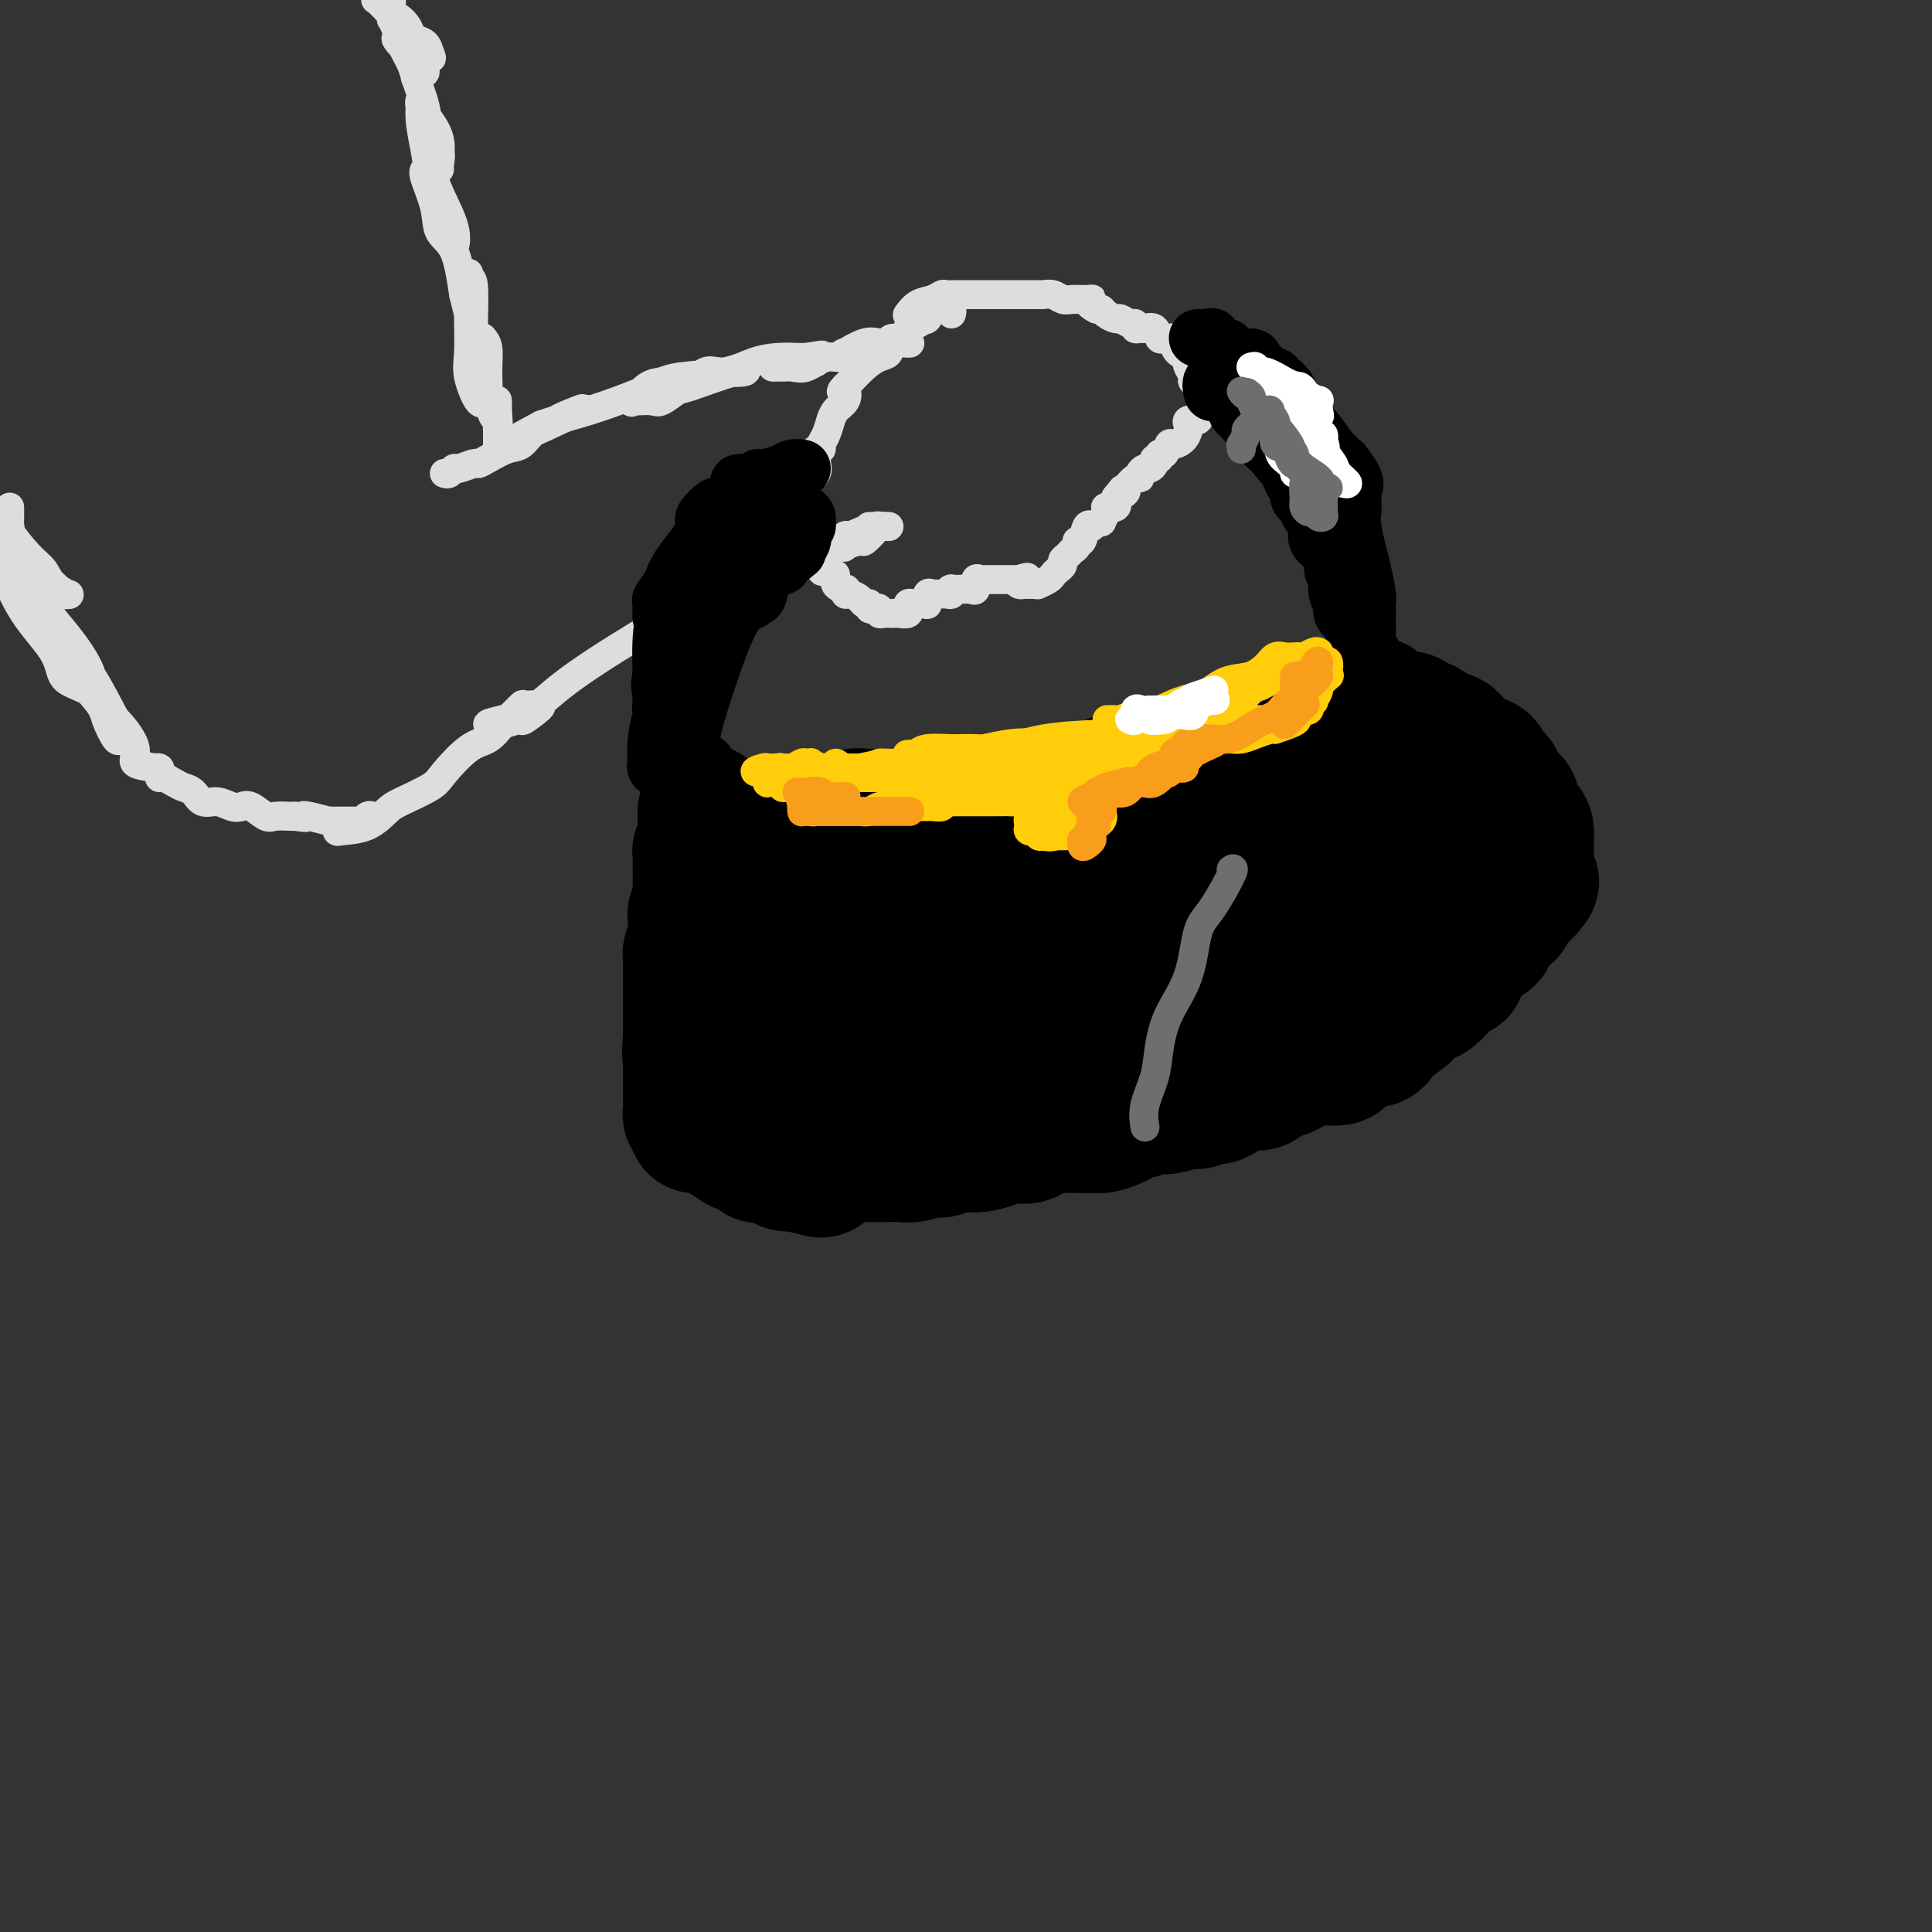 <svg viewBox='0 0 400 400' version='1.1' xmlns='http://www.w3.org/2000/svg' xmlns:xlink='http://www.w3.org/1999/xlink'><rect x="0" y="0" width="400" height="400" fill="#333333" stroke="none"/><g fill='none' stroke='#DDDDDD' stroke-width='6' stroke-linecap='round' stroke-linejoin='round'><path d='M81,0c-0.000,-0.101 -0.000,-0.202 0,0c0.000,0.202 0.000,0.706 0,1c-0.000,0.294 -0.000,0.377 0,1c0.000,0.623 0.001,1.785 0,2c-0.001,0.215 -0.002,-0.517 0,-1c0.002,-0.483 0.007,-0.718 0,-1c-0.007,-0.282 -0.027,-0.613 0,-1c0.027,-0.387 0.102,-0.832 0,-1c-0.102,-0.168 -0.382,-0.060 -1,0c-0.618,0.060 -1.575,0.072 -2,0c-0.425,-0.072 -0.317,-0.227 0,0c0.317,0.227 0.845,0.837 2,2c1.155,1.163 2.939,2.878 4,4c1.061,1.122 1.398,1.652 2,2c0.602,0.348 1.467,0.516 2,1c0.533,0.484 0.733,1.286 1,2c0.267,0.714 0.601,1.339 0,1c-0.601,-0.339 -2.136,-1.643 -3,-3c-0.864,-1.357 -1.056,-2.766 -2,-4c-0.944,-1.234 -2.639,-2.294 -3,-2c-0.361,0.294 0.611,1.941 1,3c0.389,1.059 0.194,1.529 0,2'/><path d='M82,8c0.543,1.178 1.402,1.624 2,2c0.598,0.376 0.935,0.681 1,1c0.065,0.319 -0.141,0.651 0,1c0.141,0.349 0.630,0.714 1,1c0.370,0.286 0.621,0.493 1,1c0.379,0.507 0.884,1.313 1,1c0.116,-0.313 -0.158,-1.746 -1,-3c-0.842,-1.254 -2.250,-2.331 -3,-3c-0.750,-0.669 -0.840,-0.932 -1,-1c-0.160,-0.068 -0.389,0.059 0,1c0.389,0.941 1.397,2.698 2,4c0.603,1.302 0.802,2.151 1,3'/><path d='M86,16c0.734,2.192 1.570,4.172 2,6c0.430,1.828 0.455,3.505 1,5c0.545,1.495 1.612,2.809 2,4c0.388,1.191 0.099,2.258 0,3c-0.099,0.742 -0.006,1.160 0,1c0.006,-0.160 -0.075,-0.897 0,-2c0.075,-1.103 0.306,-2.573 0,-4c-0.306,-1.427 -1.151,-2.812 -2,-4c-0.849,-1.188 -1.704,-2.179 -2,-3c-0.296,-0.821 -0.034,-1.473 0,-1c0.034,0.473 -0.160,2.069 0,4c0.160,1.931 0.673,4.197 1,6c0.327,1.803 0.469,3.145 1,5c0.531,1.855 1.451,4.225 2,6c0.549,1.775 0.726,2.955 1,4c0.274,1.045 0.645,1.953 1,3c0.355,1.047 0.694,2.231 1,2c0.306,-0.231 0.577,-1.877 0,-4c-0.577,-2.123 -2.004,-4.722 -3,-7c-0.996,-2.278 -1.562,-4.233 -2,-5c-0.438,-0.767 -0.749,-0.345 -1,0c-0.251,0.345 -0.443,0.612 0,2c0.443,1.388 1.521,3.898 2,6c0.479,2.102 0.360,3.797 1,5c0.640,1.203 2.040,1.915 3,4c0.960,2.085 1.480,5.542 2,9'/><path d='M96,61c1.999,8.354 1.996,6.741 2,7c0.004,0.259 0.015,2.392 0,3c-0.015,0.608 -0.057,-0.310 0,-3c0.057,-2.690 0.211,-7.154 0,-9c-0.211,-1.846 -0.789,-1.074 -1,-1c-0.211,0.074 -0.056,-0.550 0,-1c0.056,-0.450 0.013,-0.727 0,0c-0.013,0.727 0.003,2.459 0,4c-0.003,1.541 -0.025,2.893 0,5c0.025,2.107 0.097,4.970 0,7c-0.097,2.030 -0.362,3.228 0,5c0.362,1.772 1.351,4.117 2,5c0.649,0.883 0.960,0.304 1,0c0.040,-0.304 -0.189,-0.334 0,0c0.189,0.334 0.797,1.032 1,0c0.203,-1.032 0.002,-3.792 0,-6c-0.002,-2.208 0.196,-3.862 0,-5c-0.196,-1.138 -0.785,-1.760 -1,-2c-0.215,-0.240 -0.054,-0.099 0,0c0.054,0.099 0.003,0.157 0,1c-0.003,0.843 0.041,2.472 0,4c-0.041,1.528 -0.169,2.954 0,4c0.169,1.046 0.634,1.711 1,3c0.366,1.289 0.634,3.201 1,4c0.366,0.799 0.829,0.484 1,1c0.171,0.516 0.049,1.862 0,2c-0.049,0.138 -0.024,-0.931 0,-2'/><path d='M103,87c0.309,2.034 0.083,-0.382 0,-2c-0.083,-1.618 -0.022,-2.438 0,-2c0.022,0.438 0.006,2.133 0,3c-0.006,0.867 -0.002,0.906 0,2c0.002,1.094 0.000,3.243 0,4c-0.000,0.757 -0.000,0.122 0,0c0.000,-0.122 0.000,0.268 0,0c-0.000,-0.268 -0.000,-1.196 0,-2c0.000,-0.804 0.000,-1.486 0,-2c-0.000,-0.514 -0.000,-0.861 0,-1c0.000,-0.139 0.000,-0.069 0,0'/><path d='M92,98c0.317,0.122 0.634,0.243 1,0c0.366,-0.243 0.782,-0.852 1,-1c0.218,-0.148 0.239,0.163 1,0c0.761,-0.163 2.262,-0.801 3,-1c0.738,-0.199 0.713,0.043 1,0c0.287,-0.043 0.887,-0.369 2,-1c1.113,-0.631 2.740,-1.568 4,-2c1.260,-0.432 2.153,-0.361 3,-1c0.847,-0.639 1.650,-1.989 3,-3c1.350,-1.011 3.249,-1.682 4,-2c0.751,-0.318 0.356,-0.281 2,-1c1.644,-0.719 5.327,-2.194 3,-1c-2.327,1.194 -10.665,5.055 -13,6c-2.335,0.945 1.332,-1.028 5,-3'/><path d='M112,88c2.441,-0.933 6.042,-1.765 10,-3c3.958,-1.235 8.271,-2.874 11,-4c2.729,-1.126 3.872,-1.738 5,-2c1.128,-0.262 2.240,-0.175 3,0c0.760,0.175 1.167,0.436 2,0c0.833,-0.436 2.090,-1.570 3,-2c0.910,-0.430 1.472,-0.156 3,0c1.528,0.156 4.021,0.193 5,0c0.979,-0.193 0.443,-0.616 -2,0c-2.443,0.616 -6.794,2.270 -9,3c-2.206,0.730 -2.265,0.536 -3,1c-0.735,0.464 -2.144,1.588 -3,2c-0.856,0.412 -1.160,0.113 -2,0c-0.840,-0.113 -2.216,-0.041 -3,0c-0.784,0.041 -0.975,0.050 -1,0c-0.025,-0.050 0.116,-0.160 0,0c-0.116,0.160 -0.489,0.591 0,0c0.489,-0.591 1.841,-2.203 3,-3c1.159,-0.797 2.126,-0.778 3,-1c0.874,-0.222 1.656,-0.687 4,-1c2.344,-0.313 6.249,-0.476 9,-1c2.751,-0.524 4.348,-1.408 6,-2c1.652,-0.592 3.360,-0.891 5,-1c1.640,-0.109 3.211,-0.029 4,0c0.789,0.029 0.797,0.008 1,0c0.203,-0.008 0.602,-0.004 1,0'/><path d='M167,74c5.070,-0.839 2.744,-0.435 2,0c-0.744,0.435 0.095,0.901 0,1c-0.095,0.099 -1.124,-0.170 -2,0c-0.876,0.170 -1.598,0.777 -2,1c-0.402,0.223 -0.485,0.060 -1,0c-0.515,-0.060 -1.464,-0.017 -2,0c-0.536,0.017 -0.661,0.007 -1,0c-0.339,-0.007 -0.892,-0.010 -1,0c-0.108,0.010 0.228,0.033 1,0c0.772,-0.033 1.980,-0.120 3,0c1.020,0.120 1.853,0.449 3,0c1.147,-0.449 2.608,-1.675 4,-2c1.392,-0.325 2.715,0.253 4,0c1.285,-0.253 2.532,-1.336 4,-2c1.468,-0.664 3.156,-0.910 4,-1c0.844,-0.090 0.844,-0.024 1,0c0.156,0.024 0.467,0.007 1,0c0.533,-0.007 1.288,-0.004 2,0c0.712,0.004 1.381,0.008 1,0c-0.381,-0.008 -1.812,-0.030 -3,0c-1.188,0.030 -2.133,0.111 -3,0c-0.867,-0.111 -1.657,-0.415 -3,0c-1.343,0.415 -3.241,1.547 -4,2c-0.759,0.453 -0.380,0.226 0,0'/><path d='M175,73c-1.505,0.292 0.732,0.022 2,0c1.268,-0.022 1.566,0.204 2,0c0.434,-0.204 1.003,-0.839 2,-1c0.997,-0.161 2.422,0.153 3,0c0.578,-0.153 0.309,-0.772 1,-1c0.691,-0.228 2.340,-0.065 3,0c0.660,0.065 0.330,0.033 0,0'/><path d='M2,105c-0.002,0.370 -0.004,0.739 0,1c0.004,0.261 0.013,0.412 0,1c-0.013,0.588 -0.050,1.613 0,2c0.050,0.387 0.186,0.137 0,0c-0.186,-0.137 -0.694,-0.162 0,1c0.694,1.162 2.589,3.512 4,5c1.411,1.488 2.337,2.113 3,3c0.663,0.887 1.063,2.035 2,3c0.937,0.965 2.411,1.746 3,2c0.589,0.254 0.293,-0.020 0,0c-0.293,0.020 -0.584,0.335 -1,0c-0.416,-0.335 -0.958,-1.321 -3,-3c-2.042,-1.679 -5.583,-4.051 -8,-6c-2.417,-1.949 -3.708,-3.474 -5,-5'/><path d='M1,119c-0.282,-0.700 -0.565,-1.401 0,0c0.565,1.401 1.976,4.903 4,8c2.024,3.097 4.660,5.790 6,8c1.340,2.210 1.385,3.938 2,5c0.615,1.062 1.800,1.459 3,2c1.200,0.541 2.416,1.227 3,1c0.584,-0.227 0.536,-1.368 0,-3c-0.536,-1.632 -1.558,-3.756 -4,-7c-2.442,-3.244 -6.303,-7.609 -9,-11c-2.697,-3.391 -4.231,-5.809 -5,-7c-0.769,-1.191 -0.772,-1.155 -1,-1c-0.228,0.155 -0.681,0.429 0,2c0.681,1.571 2.496,4.438 4,7c1.504,2.562 2.697,4.817 4,7c1.303,2.183 2.716,4.294 5,7c2.284,2.706 5.439,6.008 7,8c1.561,1.992 1.530,2.675 2,4c0.470,1.325 1.443,3.294 2,4c0.557,0.706 0.699,0.151 1,0c0.301,-0.151 0.761,0.103 1,0c0.239,-0.103 0.256,-0.564 0,-1c-0.256,-0.436 -0.787,-0.846 -2,-3c-1.213,-2.154 -3.109,-6.052 -5,-9c-1.891,-2.948 -3.778,-4.948 -5,-6c-1.222,-1.052 -1.778,-1.158 -2,-1c-0.222,0.158 -0.111,0.579 0,1'/><path d='M12,134c-0.430,0.113 1.997,3.396 4,6c2.003,2.604 3.584,4.529 5,6c1.416,1.471 2.667,2.488 4,4c1.333,1.512 2.750,3.519 3,5c0.250,1.481 -0.665,2.436 0,3c0.665,0.564 2.910,0.737 4,1c1.090,0.263 1.025,0.617 1,1c-0.025,0.383 -0.012,0.796 0,1c0.012,0.204 0.022,0.198 0,0c-0.022,-0.198 -0.075,-0.587 0,-1c0.075,-0.413 0.279,-0.850 0,-1c-0.279,-0.150 -1.039,-0.012 -1,0c0.039,0.012 0.878,-0.100 1,0c0.122,0.100 -0.474,0.413 0,1c0.474,0.587 2.016,1.449 3,2c0.984,0.551 1.408,0.792 2,1c0.592,0.208 1.352,0.382 2,1c0.648,0.618 1.184,1.680 2,2c0.816,0.320 1.913,-0.103 3,0c1.087,0.103 2.163,0.731 3,1c0.837,0.269 1.436,0.177 2,0c0.564,-0.177 1.093,-0.440 2,0c0.907,0.440 2.192,1.582 3,2c0.808,0.418 1.141,0.113 2,0c0.859,-0.113 2.246,-0.032 3,0c0.754,0.032 0.877,0.016 1,0'/><path d='M61,169c3.398,0.480 2.392,0.181 2,0c-0.392,-0.181 -0.170,-0.245 1,0c1.170,0.245 3.287,0.798 4,1c0.713,0.202 0.022,0.054 0,0c-0.022,-0.054 0.624,-0.014 1,0c0.376,0.014 0.481,0.004 1,0c0.519,-0.004 1.453,-0.000 2,0c0.547,0.000 0.708,-0.004 1,0c0.292,0.004 0.716,0.014 1,0c0.284,-0.014 0.428,-0.054 1,0c0.572,0.054 1.572,0.200 2,0c0.428,-0.200 0.285,-0.748 0,-1c-0.285,-0.252 -0.711,-0.207 -1,0c-0.289,0.207 -0.442,0.578 -1,1c-0.558,0.422 -1.521,0.897 -2,1c-0.479,0.103 -0.472,-0.164 -1,0c-0.528,0.164 -1.589,0.761 -2,1c-0.411,0.239 -0.170,0.121 1,0c1.170,-0.121 3.270,-0.246 5,-1c1.730,-0.754 3.092,-2.139 4,-3c0.908,-0.861 1.362,-1.199 3,-2c1.638,-0.801 4.458,-2.065 6,-3c1.542,-0.935 1.805,-1.539 3,-3c1.195,-1.461 3.322,-3.778 5,-5c1.678,-1.222 2.908,-1.349 4,-2c1.092,-0.651 2.046,-1.825 3,-3'/><path d='M104,150c5.161,-3.448 4.064,-1.567 4,-1c-0.064,0.567 0.904,-0.181 2,-1c1.096,-0.819 2.318,-1.709 2,-2c-0.318,-0.291 -2.178,0.017 -3,0c-0.822,-0.017 -0.606,-0.358 -1,0c-0.394,0.358 -1.397,1.414 -2,2c-0.603,0.586 -0.804,0.702 -2,1c-1.196,0.298 -3.385,0.777 -3,1c0.385,0.223 3.346,0.191 6,-1c2.654,-1.191 5.002,-3.540 8,-6c2.998,-2.460 6.647,-5.031 13,-9c6.353,-3.969 15.410,-9.337 21,-13c5.590,-3.663 7.711,-5.621 10,-7c2.289,-1.379 4.745,-2.177 6,-3c1.255,-0.823 1.310,-1.669 2,-2c0.690,-0.331 2.014,-0.146 2,0c-0.014,0.146 -1.365,0.253 -2,0c-0.635,-0.253 -0.554,-0.865 -1,0c-0.446,0.865 -1.421,3.206 -3,5c-1.579,1.794 -3.763,3.042 -6,4c-2.237,0.958 -4.527,1.628 -6,2c-1.473,0.372 -2.127,0.446 -3,1c-0.873,0.554 -1.964,1.587 -2,2c-0.036,0.413 0.982,0.207 2,0'/><path d='M148,123c-2.915,2.253 -0.704,0.885 1,0c1.704,-0.885 2.901,-1.288 4,-2c1.099,-0.712 2.099,-1.732 5,-3c2.901,-1.268 7.703,-2.785 11,-4c3.297,-1.215 5.089,-2.127 7,-3c1.911,-0.873 3.942,-1.708 5,-2c1.058,-0.292 1.145,-0.042 1,0c-0.145,0.042 -0.521,-0.125 -1,0c-0.479,0.125 -1.059,0.542 -2,1c-0.941,0.458 -2.241,0.956 -3,1c-0.759,0.044 -0.976,-0.365 -1,0c-0.024,0.365 0.144,1.503 0,2c-0.144,0.497 -0.601,0.354 0,0c0.601,-0.354 2.260,-0.918 3,-1c0.740,-0.082 0.560,0.318 1,0c0.440,-0.318 1.499,-1.353 2,-2c0.501,-0.647 0.444,-0.905 1,-1c0.556,-0.095 1.726,-0.025 2,0c0.274,0.025 -0.346,0.007 -1,0c-0.654,-0.007 -1.340,-0.002 -2,0c-0.660,0.002 -1.293,0.000 -1,0c0.293,-0.000 1.512,-0.000 2,0c0.488,0.000 0.244,0.000 0,0'/><path d='M197,65c0.089,-0.424 0.179,-0.848 0,-1c-0.179,-0.152 -0.625,-0.033 -1,0c-0.375,0.033 -0.679,-0.019 -1,0c-0.321,0.019 -0.660,0.109 -1,0c-0.340,-0.109 -0.681,-0.418 -1,0c-0.319,0.418 -0.614,1.564 -1,2c-0.386,0.436 -0.862,0.163 -1,0c-0.138,-0.163 0.062,-0.216 0,0c-0.062,0.216 -0.385,0.701 -1,1c-0.615,0.299 -1.522,0.413 -2,1c-0.478,0.587 -0.526,1.648 -1,2c-0.474,0.352 -1.375,-0.006 -2,0c-0.625,0.006 -0.973,0.376 -1,1c-0.027,0.624 0.266,1.501 0,2c-0.266,0.499 -1.092,0.618 -2,1c-0.908,0.382 -1.898,1.026 -3,2c-1.102,0.974 -2.315,2.278 -3,3c-0.685,0.722 -0.843,0.861 -1,1'/><path d='M175,80c-1.575,1.675 -0.512,0.863 0,1c0.512,0.137 0.474,1.223 0,2c-0.474,0.777 -1.385,1.244 -2,2c-0.615,0.756 -0.934,1.800 -1,2c-0.066,0.200 0.122,-0.444 0,0c-0.122,0.444 -0.555,1.977 -1,3c-0.445,1.023 -0.904,1.536 -1,2c-0.096,0.464 0.170,0.879 0,1c-0.170,0.121 -0.776,-0.053 -1,0c-0.224,0.053 -0.068,0.332 0,1c0.068,0.668 0.046,1.724 0,2c-0.046,0.276 -0.118,-0.229 0,0c0.118,0.229 0.424,1.193 0,2c-0.424,0.807 -1.578,1.459 -2,2c-0.422,0.541 -0.112,0.972 0,1c0.112,0.028 0.026,-0.346 0,0c-0.026,0.346 0.007,1.411 0,2c-0.007,0.589 -0.054,0.700 0,1c0.054,0.300 0.211,0.787 0,1c-0.211,0.213 -0.788,0.150 -1,0c-0.212,-0.150 -0.057,-0.387 0,0c0.057,0.387 0.016,1.399 0,2c-0.016,0.601 -0.006,0.791 0,1c0.006,0.209 0.008,0.437 0,1c-0.008,0.563 -0.027,1.460 0,2c0.027,0.540 0.098,0.722 0,1c-0.098,0.278 -0.367,0.652 0,1c0.367,0.348 1.368,0.671 2,1c0.632,0.329 0.895,0.666 1,1c0.105,0.334 0.053,0.667 0,1'/><path d='M169,116c0.547,2.355 0.916,0.243 1,0c0.084,-0.243 -0.117,1.383 0,2c0.117,0.617 0.551,0.224 1,0c0.449,-0.224 0.912,-0.280 1,0c0.088,0.280 -0.201,0.897 0,1c0.201,0.103 0.890,-0.308 1,0c0.110,0.308 -0.361,1.336 0,2c0.361,0.664 1.554,0.965 2,1c0.446,0.035 0.147,-0.197 0,0c-0.147,0.197 -0.140,0.822 0,1c0.140,0.178 0.415,-0.092 1,0c0.585,0.092 1.480,0.547 2,1c0.520,0.453 0.665,0.905 1,1c0.335,0.095 0.859,-0.167 1,0c0.141,0.167 -0.103,0.763 0,1c0.103,0.237 0.552,0.116 1,0c0.448,-0.116 0.894,-0.227 1,0c0.106,0.227 -0.127,0.793 0,1c0.127,0.207 0.616,0.057 1,0c0.384,-0.057 0.663,-0.019 1,0c0.337,0.019 0.732,0.020 1,0c0.268,-0.020 0.411,-0.062 1,0c0.589,0.062 1.625,0.227 2,0c0.375,-0.227 0.089,-0.845 0,-1c-0.089,-0.155 0.017,0.154 0,0c-0.017,-0.154 -0.158,-0.772 0,-1c0.158,-0.228 0.617,-0.065 1,0c0.383,0.065 0.692,0.033 1,0'/><path d='M190,125c2.016,-0.033 2.056,0.383 2,0c-0.056,-0.383 -0.209,-1.567 0,-2c0.209,-0.433 0.781,-0.116 1,0c0.219,0.116 0.087,0.032 0,0c-0.087,-0.032 -0.128,-0.012 0,0c0.128,0.012 0.425,0.017 1,0c0.575,-0.017 1.429,-0.057 2,0c0.571,0.057 0.860,0.212 1,0c0.140,-0.212 0.131,-0.789 0,-1c-0.131,-0.211 -0.385,-0.054 0,0c0.385,0.054 1.409,0.007 2,0c0.591,-0.007 0.750,0.026 1,0c0.250,-0.026 0.592,-0.112 1,0c0.408,0.112 0.883,0.422 1,0c0.117,-0.422 -0.123,-1.577 0,-2c0.123,-0.423 0.610,-0.113 1,0c0.390,0.113 0.682,0.030 1,0c0.318,-0.030 0.662,-0.008 1,0c0.338,0.008 0.671,0.002 1,0c0.329,-0.002 0.655,-0.001 1,0c0.345,0.001 0.708,0.000 1,0c0.292,-0.000 0.512,-0.000 1,0c0.488,0.000 1.244,0.000 2,0'/><path d='M211,120c3.258,-0.834 0.902,-0.420 0,0c-0.902,0.420 -0.348,0.845 0,1c0.348,0.155 0.492,0.038 1,0c0.508,-0.038 1.379,0.001 2,0c0.621,-0.001 0.992,-0.042 1,0c0.008,0.042 -0.348,0.166 0,0c0.348,-0.166 1.399,-0.622 2,-1c0.601,-0.378 0.753,-0.679 1,-1c0.247,-0.321 0.591,-0.664 1,-1c0.409,-0.336 0.884,-0.667 1,-1c0.116,-0.333 -0.127,-0.668 0,-1c0.127,-0.332 0.626,-0.660 1,-1c0.374,-0.340 0.625,-0.691 1,-1c0.375,-0.309 0.875,-0.577 1,-1c0.125,-0.423 -0.126,-1.002 0,-1c0.126,0.002 0.630,0.585 1,0c0.370,-0.585 0.606,-2.337 1,-3c0.394,-0.663 0.947,-0.237 1,0c0.053,0.237 -0.394,0.284 0,0c0.394,-0.284 1.630,-0.898 2,-1c0.370,-0.102 -0.125,0.307 0,0c0.125,-0.307 0.868,-1.330 1,-2c0.132,-0.670 -0.349,-0.988 0,-1c0.349,-0.012 1.528,0.282 2,0c0.472,-0.282 0.236,-1.141 0,-2'/><path d='M231,103c2.334,-2.875 1.168,-1.563 1,-1c-0.168,0.563 0.663,0.376 1,0c0.337,-0.376 0.181,-0.941 0,-1c-0.181,-0.059 -0.385,0.387 0,0c0.385,-0.387 1.360,-1.605 2,-2c0.640,-0.395 0.946,0.035 1,0c0.054,-0.035 -0.144,-0.535 0,-1c0.144,-0.465 0.631,-0.894 1,-1c0.369,-0.106 0.620,0.111 1,0c0.380,-0.111 0.889,-0.549 1,-1c0.111,-0.451 -0.177,-0.913 0,-1c0.177,-0.087 0.820,0.202 1,0c0.180,-0.202 -0.103,-0.893 0,-1c0.103,-0.107 0.592,0.371 1,0c0.408,-0.371 0.736,-1.592 1,-2c0.264,-0.408 0.464,-0.003 1,0c0.536,0.003 1.410,-0.395 2,-1c0.590,-0.605 0.898,-1.415 1,-2c0.102,-0.585 -0.002,-0.944 0,-1c0.002,-0.056 0.109,0.192 0,0c-0.109,-0.192 -0.435,-0.825 0,-1c0.435,-0.175 1.632,0.108 2,0c0.368,-0.108 -0.093,-0.606 0,-1c0.093,-0.394 0.741,-0.684 1,-1c0.259,-0.316 0.130,-0.658 0,-1'/><path d='M249,84c2.794,-3.134 0.778,-1.469 0,-1c-0.778,0.469 -0.317,-0.259 0,-1c0.317,-0.741 0.491,-1.494 0,-2c-0.491,-0.506 -1.646,-0.766 -2,-1c-0.354,-0.234 0.095,-0.443 0,-1c-0.095,-0.557 -0.733,-1.462 -1,-2c-0.267,-0.538 -0.162,-0.708 0,-1c0.162,-0.292 0.380,-0.705 0,-1c-0.380,-0.295 -1.359,-0.472 -2,-1c-0.641,-0.528 -0.946,-1.407 -1,-2c-0.054,-0.593 0.141,-0.898 0,-1c-0.141,-0.102 -0.619,0.001 -1,0c-0.381,-0.001 -0.665,-0.106 -1,0c-0.335,0.106 -0.721,0.422 -1,0c-0.279,-0.422 -0.453,-1.581 -1,-2c-0.547,-0.419 -1.469,-0.097 -2,0c-0.531,0.097 -0.671,-0.031 -1,0c-0.329,0.031 -0.847,0.219 -1,0c-0.153,-0.219 0.057,-0.846 0,-1c-0.057,-0.154 -0.382,0.165 -1,0c-0.618,-0.165 -1.527,-0.815 -2,-1c-0.473,-0.185 -0.508,0.095 -1,0c-0.492,-0.095 -1.440,-0.564 -2,-1c-0.560,-0.436 -0.731,-0.839 -1,-1c-0.269,-0.161 -0.634,-0.081 -1,0'/><path d='M227,64c-2.683,-1.382 -1.390,-1.838 -1,-2c0.390,-0.162 -0.123,-0.029 -1,0c-0.877,0.029 -2.117,-0.045 -3,0c-0.883,0.045 -1.410,0.208 -2,0c-0.590,-0.208 -1.243,-0.788 -2,-1c-0.757,-0.212 -1.617,-0.057 -2,0c-0.383,0.057 -0.287,0.015 -1,0c-0.713,-0.015 -2.235,-0.004 -3,0c-0.765,0.004 -0.775,0.001 -1,0c-0.225,-0.001 -0.666,-0.000 -1,0c-0.334,0.000 -0.561,0.000 -1,0c-0.439,-0.000 -1.091,-0.000 -2,0c-0.909,0.000 -2.074,-0.000 -3,0c-0.926,0.000 -1.614,0.000 -2,0c-0.386,-0.000 -0.470,-0.001 -1,0c-0.530,0.001 -1.506,0.004 -2,0c-0.494,-0.004 -0.506,-0.013 -1,0c-0.494,0.013 -1.471,0.049 -2,0c-0.529,-0.049 -0.611,-0.185 -1,0c-0.389,0.185 -1.084,0.689 -2,1c-0.916,0.311 -2.054,0.430 -3,1c-0.946,0.570 -1.699,1.591 -2,2c-0.301,0.409 -0.151,0.204 0,0'/></g>
<g fill='none' stroke='#000000' stroke-width='12' stroke-linecap='round' stroke-linejoin='round'><path d='M166,97c-0.734,-0.081 -1.468,-0.161 -2,0c-0.532,0.161 -0.862,0.565 -2,1c-1.138,0.435 -3.084,0.901 -4,1c-0.916,0.099 -0.803,-0.170 -1,0c-0.197,0.170 -0.704,0.778 -1,1c-0.296,0.222 -0.381,0.059 -1,0c-0.619,-0.059 -1.772,-0.014 -2,0c-0.228,0.014 0.470,-0.005 1,0c0.530,0.005 0.892,0.032 2,0c1.108,-0.032 2.960,-0.125 4,0c1.040,0.125 1.266,0.467 2,0c0.734,-0.467 1.975,-1.745 2,-2c0.025,-0.255 -1.167,0.512 -2,1c-0.833,0.488 -1.306,0.695 -2,1c-0.694,0.305 -1.610,0.707 -3,1c-1.390,0.293 -3.256,0.477 -4,1c-0.744,0.523 -0.368,1.384 -1,2c-0.632,0.616 -2.271,0.988 -3,1c-0.729,0.012 -0.547,-0.337 -1,0c-0.453,0.337 -1.542,1.361 -2,2c-0.458,0.639 -0.284,0.893 0,1c0.284,0.107 0.678,0.067 1,0c0.322,-0.067 0.571,-0.162 1,0c0.429,0.162 1.039,0.582 2,0c0.961,-0.582 2.275,-2.166 3,-3c0.725,-0.834 0.863,-0.917 1,-1'/><path d='M154,104c1.843,-0.863 2.449,-1.521 3,-2c0.551,-0.479 1.047,-0.779 1,-1c-0.047,-0.221 -0.636,-0.362 -1,0c-0.364,0.362 -0.504,1.228 -1,2c-0.496,0.772 -1.350,1.450 -2,2c-0.650,0.550 -1.098,0.972 -2,2c-0.902,1.028 -2.258,2.662 -3,4c-0.742,1.338 -0.868,2.382 -1,3c-0.132,0.618 -0.268,0.811 0,1c0.268,0.189 0.942,0.372 2,-1c1.058,-1.372 2.500,-4.301 4,-6c1.500,-1.699 3.059,-2.170 4,-3c0.941,-0.830 1.263,-2.020 2,-3c0.737,-0.980 1.889,-1.749 2,-2c0.111,-0.251 -0.819,0.016 -2,1c-1.181,0.984 -2.614,2.687 -4,4c-1.386,1.313 -2.726,2.238 -4,3c-1.274,0.762 -2.482,1.363 -3,2c-0.518,0.637 -0.347,1.310 -1,2c-0.653,0.690 -2.131,1.398 -3,2c-0.869,0.602 -1.130,1.100 -1,1c0.130,-0.100 0.650,-0.796 1,-1c0.350,-0.204 0.528,0.085 1,0c0.472,-0.085 1.236,-0.542 2,-1'/><path d='M148,113c1.083,-0.970 2.289,-2.895 3,-4c0.711,-1.105 0.927,-1.391 2,-2c1.073,-0.609 3.002,-1.541 3,-2c-0.002,-0.459 -1.936,-0.444 -3,0c-1.064,0.444 -1.260,1.317 -2,2c-0.740,0.683 -2.026,1.175 -4,3c-1.974,1.825 -4.635,4.984 -6,7c-1.365,2.016 -1.433,2.888 -2,4c-0.567,1.112 -1.633,2.465 -2,3c-0.367,0.535 -0.036,0.253 0,1c0.036,0.747 -0.224,2.525 0,3c0.224,0.475 0.931,-0.352 1,-1c0.069,-0.648 -0.499,-1.119 0,-2c0.499,-0.881 2.067,-2.174 3,-4c0.933,-1.826 1.232,-4.184 2,-6c0.768,-1.816 2.005,-3.090 3,-4c0.995,-0.910 1.748,-1.458 2,-2c0.252,-0.542 0.004,-1.079 0,-1c-0.004,0.079 0.237,0.773 0,1c-0.237,0.227 -0.952,-0.014 -1,0c-0.048,0.014 0.572,0.282 0,1c-0.572,0.718 -2.335,1.885 -3,3c-0.665,1.115 -0.231,2.177 -1,4c-0.769,1.823 -2.742,4.406 -4,7c-1.258,2.594 -1.800,5.198 -2,8c-0.200,2.802 -0.057,5.800 0,8c0.057,2.200 0.029,3.600 0,5'/><path d='M137,145c-0.310,3.116 -0.086,0.407 0,0c0.086,-0.407 0.035,1.487 0,2c-0.035,0.513 -0.055,-0.357 0,-1c0.055,-0.643 0.184,-1.059 0,-2c-0.184,-0.941 -0.680,-2.406 0,-4c0.680,-1.594 2.535,-3.316 3,-5c0.465,-1.684 -0.462,-3.329 0,-5c0.462,-1.671 2.312,-3.369 4,-6c1.688,-2.631 3.212,-6.194 4,-8c0.788,-1.806 0.839,-1.855 1,-2c0.161,-0.145 0.431,-0.386 0,0c-0.431,0.386 -1.564,1.400 -2,2c-0.436,0.600 -0.175,0.786 -1,3c-0.825,2.214 -2.736,6.457 -4,9c-1.264,2.543 -1.880,3.387 -2,5c-0.120,1.613 0.255,3.996 0,6c-0.255,2.004 -1.142,3.627 -2,6c-0.858,2.373 -1.687,5.494 -2,8c-0.313,2.506 -0.109,4.397 0,5c0.109,0.603 0.123,-0.081 0,0c-0.123,0.081 -0.384,0.928 0,1c0.384,0.072 1.411,-0.631 2,-1c0.589,-0.369 0.739,-0.403 2,-3c1.261,-2.597 3.634,-7.756 5,-11c1.366,-3.244 1.724,-4.572 2,-6c0.276,-1.428 0.469,-2.957 1,-5c0.531,-2.043 1.400,-4.599 2,-6c0.600,-1.401 0.931,-1.646 1,-2c0.069,-0.354 -0.123,-0.815 0,-1c0.123,-0.185 0.562,-0.092 1,0'/><path d='M152,124c2.821,-5.265 1.874,-1.429 2,0c0.126,1.429 1.325,0.451 2,0c0.675,-0.451 0.824,-0.374 1,-1c0.176,-0.626 0.377,-1.955 1,-3c0.623,-1.045 1.667,-1.804 2,-2c0.333,-0.196 -0.047,0.173 0,0c0.047,-0.173 0.519,-0.887 1,-1c0.481,-0.113 0.970,0.376 1,0c0.030,-0.376 -0.399,-1.616 0,-2c0.399,-0.384 1.627,0.086 2,0c0.373,-0.086 -0.110,-0.730 0,-1c0.110,-0.270 0.813,-0.166 1,0c0.187,0.166 -0.142,0.395 0,0c0.142,-0.395 0.756,-1.415 1,-2c0.244,-0.585 0.119,-0.734 0,-1c-0.119,-0.266 -0.232,-0.650 0,-1c0.232,-0.350 0.809,-0.668 1,-1c0.191,-0.332 -0.003,-0.678 0,-1c0.003,-0.322 0.204,-0.618 0,-1c-0.204,-0.382 -0.814,-0.848 -1,-1c-0.186,-0.152 0.052,0.010 0,0c-0.052,-0.010 -0.392,-0.190 -1,0c-0.608,0.190 -1.482,0.752 -2,1c-0.518,0.248 -0.678,0.182 -1,1c-0.322,0.818 -0.806,2.519 -2,5c-1.194,2.481 -3.097,5.740 -5,9'/><path d='M155,122c-2.488,4.007 -3.709,6.026 -5,9c-1.291,2.974 -2.654,6.905 -4,11c-1.346,4.095 -2.677,8.355 -3,11c-0.323,2.645 0.362,3.677 0,5c-0.362,1.323 -1.771,2.938 -2,4c-0.229,1.062 0.723,1.569 1,2c0.277,0.431 -0.122,0.784 0,1c0.122,0.216 0.765,0.296 1,0c0.235,-0.296 0.063,-0.968 0,-2c-0.063,-1.032 -0.016,-2.424 0,-4c0.016,-1.576 0.002,-3.336 0,-5c-0.002,-1.664 0.007,-3.233 0,-5c-0.007,-1.767 -0.030,-3.731 0,-4c0.030,-0.269 0.113,1.158 0,2c-0.113,0.842 -0.423,1.099 -1,2c-0.577,0.901 -1.420,2.447 -2,4c-0.580,1.553 -0.895,3.112 -1,4c-0.105,0.888 0.002,1.103 0,2c-0.002,0.897 -0.112,2.475 0,3c0.112,0.525 0.447,-0.003 1,0c0.553,0.003 1.323,0.537 2,0c0.677,-0.537 1.259,-2.145 2,-3c0.741,-0.855 1.640,-0.959 2,-1c0.360,-0.041 0.180,-0.021 0,0'/><path d='M248,70c0.717,-0.017 1.434,-0.035 2,0c0.566,0.035 0.979,0.122 1,0c0.021,-0.122 -0.352,-0.454 0,0c0.352,0.454 1.427,1.693 2,2c0.573,0.307 0.642,-0.318 1,0c0.358,0.318 1.004,1.581 2,2c0.996,0.419 2.342,-0.004 3,0c0.658,0.004 0.628,0.435 1,1c0.372,0.565 1.147,1.264 2,2c0.853,0.736 1.784,1.508 2,2c0.216,0.492 -0.281,0.704 0,1c0.281,0.296 1.342,0.675 2,1c0.658,0.325 0.915,0.594 1,1c0.085,0.406 -0.002,0.947 0,1c0.002,0.053 0.092,-0.383 0,-1c-0.092,-0.617 -0.366,-1.415 -1,-2c-0.634,-0.585 -1.629,-0.957 -2,-1c-0.371,-0.043 -0.119,0.244 0,0c0.119,-0.244 0.104,-1.017 0,-1c-0.104,0.017 -0.296,0.826 0,1c0.296,0.174 1.079,-0.288 2,1c0.921,1.288 1.979,4.325 3,6c1.021,1.675 2.006,1.990 3,3c0.994,1.010 1.998,2.717 3,4c1.002,1.283 2.001,2.141 3,3'/><path d='M278,96c3.392,4.391 2.373,4.369 2,5c-0.373,0.631 -0.100,1.914 0,3c0.100,1.086 0.027,1.973 0,2c-0.027,0.027 -0.007,-0.807 0,-1c0.007,-0.193 0.001,0.257 0,0c-0.001,-0.257 0.003,-1.219 0,-2c-0.003,-0.781 -0.012,-1.379 0,-1c0.012,0.379 0.045,1.737 0,3c-0.045,1.263 -0.170,2.431 0,4c0.170,1.569 0.634,3.539 1,5c0.366,1.461 0.634,2.411 1,4c0.366,1.589 0.830,3.815 1,5c0.170,1.185 0.045,1.329 0,2c-0.045,0.671 -0.012,1.871 0,2c0.012,0.129 0.002,-0.811 0,-1c-0.002,-0.189 0.003,0.373 0,1c-0.003,0.627 -0.015,1.319 0,2c0.015,0.681 0.056,1.351 0,2c-0.056,0.649 -0.211,1.277 0,2c0.211,0.723 0.788,1.541 1,2c0.212,0.459 0.061,0.560 0,1c-0.061,0.440 -0.030,1.220 0,2'/><path d='M284,138c0.937,6.916 0.279,3.205 0,2c-0.279,-1.205 -0.179,0.096 0,0c0.179,-0.096 0.437,-1.590 0,-2c-0.437,-0.410 -1.569,0.262 -2,0c-0.431,-0.262 -0.162,-1.460 0,-2c0.162,-0.540 0.216,-0.424 0,-1c-0.216,-0.576 -0.703,-1.844 -1,-3c-0.297,-1.156 -0.406,-2.200 -1,-3c-0.594,-0.800 -1.675,-1.357 -2,-2c-0.325,-0.643 0.104,-1.371 0,-2c-0.104,-0.629 -0.743,-1.158 -1,-2c-0.257,-0.842 -0.133,-1.997 0,-3c0.133,-1.003 0.274,-1.855 0,-2c-0.274,-0.145 -0.962,0.418 -1,0c-0.038,-0.418 0.576,-1.817 0,-3c-0.576,-1.183 -2.341,-2.148 -3,-3c-0.659,-0.852 -0.213,-1.589 0,-2c0.213,-0.411 0.193,-0.494 0,-1c-0.193,-0.506 -0.559,-1.435 -1,-2c-0.441,-0.565 -0.958,-0.767 -1,-1c-0.042,-0.233 0.392,-0.499 0,-1c-0.392,-0.501 -1.610,-1.237 -2,-2c-0.390,-0.763 0.049,-1.551 0,-2c-0.049,-0.449 -0.585,-0.557 -1,-1c-0.415,-0.443 -0.707,-1.222 -1,-2'/><path d='M267,98c-2.768,-6.549 -1.189,-2.921 -1,-2c0.189,0.921 -1.011,-0.865 -2,-2c-0.989,-1.135 -1.766,-1.618 -2,-2c-0.234,-0.382 0.074,-0.662 0,-1c-0.074,-0.338 -0.530,-0.735 -1,-1c-0.470,-0.265 -0.953,-0.398 -1,-1c-0.047,-0.602 0.342,-1.671 0,-2c-0.342,-0.329 -1.415,0.084 -2,0c-0.585,-0.084 -0.682,-0.666 -1,-1c-0.318,-0.334 -0.856,-0.422 -1,-1c-0.144,-0.578 0.105,-1.647 0,-2c-0.105,-0.353 -0.566,0.011 -1,0c-0.434,-0.011 -0.842,-0.397 -1,-1c-0.158,-0.603 -0.067,-1.422 0,-2c0.067,-0.578 0.109,-0.915 0,-1c-0.109,-0.085 -0.369,0.080 -1,0c-0.631,-0.080 -1.631,-0.406 -2,0c-0.369,0.406 -0.105,1.545 0,2c0.105,0.455 0.053,0.228 0,0'/><path d='M141,167c0.389,0.000 0.777,0.000 1,0c0.223,-0.000 0.279,-0.000 1,0c0.721,0.000 2.106,0.000 3,0c0.894,-0.000 1.298,-0.000 2,0c0.702,0.000 1.702,0.000 3,0c1.298,-0.000 2.893,-0.000 4,0c1.107,0.000 1.724,0.001 3,0c1.276,-0.001 3.211,-0.004 4,0c0.789,0.004 0.433,0.015 1,0c0.567,-0.015 2.058,-0.057 3,0c0.942,0.057 1.336,0.211 3,0c1.664,-0.211 4.598,-0.788 6,-1c1.402,-0.212 1.273,-0.058 2,0c0.727,0.058 2.311,0.022 3,0c0.689,-0.022 0.482,-0.030 1,0c0.518,0.030 1.762,0.096 3,0c1.238,-0.096 2.469,-0.355 4,-1c1.531,-0.645 3.362,-1.677 5,-2c1.638,-0.323 3.084,0.064 4,0c0.916,-0.064 1.301,-0.577 2,-1c0.699,-0.423 1.713,-0.754 3,-1c1.287,-0.246 2.847,-0.406 4,-1c1.153,-0.594 1.898,-1.623 3,-2c1.102,-0.377 2.559,-0.101 4,0c1.441,0.101 2.864,0.027 4,0c1.136,-0.027 1.985,-0.007 3,0c1.015,0.007 2.196,0.002 3,0c0.804,-0.002 1.230,-0.001 2,0c0.770,0.001 1.885,0.000 3,0'/><path d='M228,158c3.753,0.070 3.634,0.244 4,0c0.366,-0.244 1.216,-0.906 2,-1c0.784,-0.094 1.503,0.381 2,0c0.497,-0.381 0.773,-1.619 2,-2c1.227,-0.381 3.405,0.095 4,0c0.595,-0.095 -0.394,-0.760 0,-1c0.394,-0.240 2.169,-0.054 3,0c0.831,0.054 0.718,-0.022 1,0c0.282,0.022 0.959,0.143 2,0c1.041,-0.143 2.444,-0.550 3,-1c0.556,-0.450 0.263,-0.944 1,-1c0.737,-0.056 2.502,0.327 3,0c0.498,-0.327 -0.271,-1.362 0,-2c0.271,-0.638 1.581,-0.877 3,-1c1.419,-0.123 2.947,-0.128 4,0c1.053,0.128 1.633,0.389 2,0c0.367,-0.389 0.522,-1.429 1,-2c0.478,-0.571 1.280,-0.674 2,-1c0.720,-0.326 1.358,-0.874 2,-1c0.642,-0.126 1.289,0.169 2,0c0.711,-0.169 1.485,-0.801 2,-1c0.515,-0.199 0.772,0.034 1,0c0.228,-0.034 0.428,-0.335 1,-1c0.572,-0.665 1.516,-1.695 2,-2c0.484,-0.305 0.506,0.114 1,0c0.494,-0.114 1.458,-0.763 2,-1c0.542,-0.237 0.661,-0.064 1,0c0.339,0.064 0.899,0.017 1,0c0.101,-0.017 -0.257,-0.005 0,0c0.257,0.005 1.128,0.002 2,0'/><path d='M284,140c4.655,-1.857 1.792,-0.500 1,0c-0.792,0.500 0.488,0.143 1,0c0.512,-0.143 0.256,-0.071 0,0'/></g>
<g fill='none' stroke='#000000' stroke-width='28' stroke-linecap='round' stroke-linejoin='round'><path d='M146,168c0.001,0.720 0.001,1.439 0,2c-0.001,0.561 -0.004,0.962 0,1c0.004,0.038 0.015,-0.288 0,0c-0.015,0.288 -0.057,1.190 0,2c0.057,0.810 0.211,1.530 0,2c-0.211,0.470 -0.789,0.691 -1,1c-0.211,0.309 -0.057,0.705 0,1c0.057,0.295 0.016,0.487 0,1c-0.016,0.513 -0.008,1.346 0,2c0.008,0.654 0.016,1.129 0,2c-0.016,0.871 -0.057,2.139 0,3c0.057,0.861 0.212,1.314 0,2c-0.212,0.686 -0.793,1.606 -1,2c-0.207,0.394 -0.041,0.261 0,1c0.041,0.739 -0.041,2.348 0,3c0.041,0.652 0.207,0.345 0,1c-0.207,0.655 -0.788,2.271 -1,3c-0.212,0.729 -0.057,0.572 0,1c0.057,0.428 0.015,1.441 0,2c-0.015,0.559 -0.004,0.664 0,1c0.004,0.336 0.001,0.902 0,1c-0.001,0.098 -0.000,-0.274 0,0c0.000,0.274 0.000,1.193 0,2c-0.000,0.807 -0.000,1.504 0,2c0.000,0.496 0.000,0.793 0,1c-0.000,0.207 -0.000,0.325 0,1c0.000,0.675 0.000,1.907 0,3c-0.000,1.093 -0.000,2.046 0,3'/><path d='M143,214c-0.464,7.352 -0.124,2.731 0,1c0.124,-1.731 0.033,-0.573 0,0c-0.033,0.573 -0.009,0.560 0,1c0.009,0.440 0.002,1.334 0,2c-0.002,0.666 -0.001,1.105 0,1c0.001,-0.105 0.000,-0.753 0,0c-0.000,0.753 -0.000,2.908 0,4c0.000,1.092 0.000,1.120 0,1c-0.000,-0.120 -0.000,-0.388 0,0c0.000,0.388 0.000,1.431 0,2c-0.000,0.569 -0.001,0.663 0,1c0.001,0.337 0.004,0.916 0,1c-0.004,0.084 -0.016,-0.328 0,0c0.016,0.328 0.059,1.394 0,2c-0.059,0.606 -0.219,0.751 0,1c0.219,0.249 0.819,0.602 1,1c0.181,0.398 -0.056,0.843 0,1c0.056,0.157 0.406,0.028 1,0c0.594,-0.028 1.432,0.047 2,0c0.568,-0.047 0.867,-0.215 1,0c0.133,0.215 0.101,0.814 0,1c-0.101,0.186 -0.269,-0.041 0,0c0.269,0.041 0.976,0.349 2,1c1.024,0.651 2.365,1.646 3,2c0.635,0.354 0.565,0.067 1,0c0.435,-0.067 1.374,0.085 2,0c0.626,-0.085 0.938,-0.408 1,0c0.062,0.408 -0.125,1.545 0,2c0.125,0.455 0.563,0.227 1,0'/><path d='M158,239c2.798,0.928 2.792,0.249 3,0c0.208,-0.249 0.630,-0.067 1,0c0.370,0.067 0.688,0.018 1,0c0.312,-0.018 0.617,-0.005 1,0c0.383,0.005 0.844,0.001 1,0c0.156,-0.001 0.006,-0.000 1,0c0.994,0.000 3.133,0.000 4,0c0.867,-0.000 0.461,-0.000 1,0c0.539,0.000 2.023,-0.000 3,0c0.977,0.000 1.448,0.000 2,0c0.552,-0.000 1.187,-0.000 2,0c0.813,0.000 1.806,0.001 3,0c1.194,-0.001 2.590,-0.004 3,0c0.410,0.004 -0.165,0.015 0,0c0.165,-0.015 1.070,-0.055 2,0c0.930,0.055 1.885,0.207 3,0c1.115,-0.207 2.391,-0.773 3,-1c0.609,-0.227 0.550,-0.116 1,0c0.450,0.116 1.409,0.238 2,0c0.591,-0.238 0.816,-0.835 2,-1c1.184,-0.165 3.328,0.101 5,0c1.672,-0.101 2.872,-0.571 4,-1c1.128,-0.429 2.185,-0.819 3,-1c0.815,-0.181 1.390,-0.154 2,0c0.610,0.154 1.255,0.433 2,0c0.745,-0.433 1.589,-1.580 2,-2c0.411,-0.420 0.389,-0.112 1,0c0.611,0.112 1.854,0.030 3,0c1.146,-0.030 2.193,-0.008 3,0c0.807,0.008 1.373,0.002 2,0c0.627,-0.002 1.313,-0.001 2,0'/><path d='M226,233c6.037,-0.901 2.628,-0.154 2,0c-0.628,0.154 1.523,-0.285 3,-1c1.477,-0.715 2.281,-1.707 3,-2c0.719,-0.293 1.355,0.114 2,0c0.645,-0.114 1.299,-0.747 2,-1c0.701,-0.253 1.448,-0.125 2,0c0.552,0.125 0.910,0.245 2,0c1.090,-0.245 2.914,-0.857 4,-1c1.086,-0.143 1.435,0.182 2,0c0.565,-0.182 1.346,-0.872 2,-1c0.654,-0.128 1.180,0.305 2,0c0.820,-0.305 1.934,-1.348 3,-2c1.066,-0.652 2.083,-0.915 3,-1c0.917,-0.085 1.735,0.006 2,0c0.265,-0.006 -0.024,-0.108 0,0c0.024,0.108 0.360,0.428 1,0c0.640,-0.428 1.582,-1.603 2,-2c0.418,-0.397 0.310,-0.015 1,0c0.690,0.015 2.178,-0.335 3,-1c0.822,-0.665 0.979,-1.644 2,-2c1.021,-0.356 2.906,-0.088 4,0c1.094,0.088 1.396,-0.004 2,0c0.604,0.004 1.509,0.106 2,0c0.491,-0.106 0.569,-0.418 1,-1c0.431,-0.582 1.215,-1.434 2,-2c0.785,-0.566 1.572,-0.845 2,-1c0.428,-0.155 0.499,-0.185 1,0c0.501,0.185 1.433,0.586 2,0c0.567,-0.586 0.768,-2.158 1,-3c0.232,-0.842 0.495,-0.955 1,-1c0.505,-0.045 1.253,-0.023 2,0'/><path d='M289,211c2.372,-1.664 2.303,-1.824 2,-2c-0.303,-0.176 -0.838,-0.366 0,-1c0.838,-0.634 3.051,-1.710 4,-2c0.949,-0.290 0.635,0.205 1,0c0.365,-0.205 1.408,-1.111 2,-2c0.592,-0.889 0.732,-1.763 1,-2c0.268,-0.237 0.664,0.162 1,0c0.336,-0.162 0.611,-0.883 1,-1c0.389,-0.117 0.892,0.372 1,0c0.108,-0.372 -0.178,-1.605 0,-2c0.178,-0.395 0.820,0.049 1,0c0.180,-0.049 -0.102,-0.591 0,-1c0.102,-0.409 0.588,-0.687 1,-1c0.412,-0.313 0.750,-0.662 1,-1c0.250,-0.338 0.411,-0.664 1,-1c0.589,-0.336 1.606,-0.680 2,-1c0.394,-0.320 0.166,-0.615 0,-1c-0.166,-0.385 -0.270,-0.860 0,-1c0.270,-0.140 0.913,0.054 1,0c0.087,-0.054 -0.384,-0.356 0,-1c0.384,-0.644 1.622,-1.630 2,-2c0.378,-0.370 -0.105,-0.122 0,0c0.105,0.122 0.798,0.120 1,0c0.202,-0.120 -0.087,-0.358 0,-1c0.087,-0.642 0.549,-1.688 1,-2c0.451,-0.312 0.891,0.108 1,0c0.109,-0.108 -0.112,-0.745 0,-1c0.112,-0.255 0.556,-0.127 1,0'/><path d='M315,185c4.038,-4.241 1.135,-1.843 0,-1c-1.135,0.843 -0.500,0.132 0,0c0.500,-0.132 0.866,0.315 1,0c0.134,-0.315 0.036,-1.393 0,-2c-0.036,-0.607 -0.010,-0.744 0,-1c0.010,-0.256 0.003,-0.632 0,-1c-0.003,-0.368 -0.001,-0.728 0,-1c0.001,-0.272 0.001,-0.458 0,-1c-0.001,-0.542 -0.002,-1.442 0,-2c0.002,-0.558 0.007,-0.775 0,-1c-0.007,-0.225 -0.027,-0.457 0,-1c0.027,-0.543 0.100,-1.396 0,-2c-0.100,-0.604 -0.373,-0.958 -1,-1c-0.627,-0.042 -1.607,0.227 -2,0c-0.393,-0.227 -0.199,-0.950 0,-2c0.199,-1.050 0.404,-2.427 0,-3c-0.404,-0.573 -1.417,-0.344 -2,-1c-0.583,-0.656 -0.737,-2.199 -1,-3c-0.263,-0.801 -0.635,-0.860 -1,-1c-0.365,-0.140 -0.723,-0.361 -1,-1c-0.277,-0.639 -0.473,-1.695 -1,-2c-0.527,-0.305 -1.384,0.140 -2,0c-0.616,-0.140 -0.991,-0.865 -1,-1c-0.009,-0.135 0.349,0.318 0,0c-0.349,-0.318 -1.406,-1.408 -2,-2c-0.594,-0.592 -0.726,-0.684 -1,-1c-0.274,-0.316 -0.689,-0.854 -1,-1c-0.311,-0.146 -0.517,0.101 -1,0c-0.483,-0.101 -1.241,-0.551 -2,-1'/><path d='M297,152c-2.898,-2.425 -2.142,-1.487 -2,-1c0.142,0.487 -0.329,0.522 -1,0c-0.671,-0.522 -1.542,-1.602 -2,-2c-0.458,-0.398 -0.504,-0.114 -1,0c-0.496,0.114 -1.443,0.060 -2,0c-0.557,-0.060 -0.723,-0.125 -1,0c-0.277,0.125 -0.666,0.440 -1,0c-0.334,-0.440 -0.614,-1.634 -1,-2c-0.386,-0.366 -0.880,0.098 -1,0c-0.120,-0.098 0.133,-0.758 0,-1c-0.133,-0.242 -0.653,-0.067 -1,0c-0.347,0.067 -0.520,0.025 -1,0c-0.480,-0.025 -1.269,-0.032 -2,0c-0.731,0.032 -1.406,0.103 -2,0c-0.594,-0.103 -1.106,-0.380 -2,0c-0.894,0.380 -2.170,1.416 -3,2c-0.830,0.584 -1.215,0.717 -2,1c-0.785,0.283 -1.969,0.716 -3,1c-1.031,0.284 -1.909,0.418 -3,1c-1.091,0.582 -2.395,1.613 -3,2c-0.605,0.387 -0.510,0.131 -1,0c-0.490,-0.131 -1.563,-0.136 -2,0c-0.437,0.136 -0.237,0.414 -1,1c-0.763,0.586 -2.489,1.480 -4,2c-1.511,0.520 -2.807,0.665 -4,1c-1.193,0.335 -2.283,0.859 -3,1c-0.717,0.141 -1.062,-0.103 -2,0c-0.938,0.103 -2.469,0.551 -4,1'/><path d='M242,159c-6.883,2.403 -5.592,1.910 -5,2c0.592,0.090 0.483,0.764 0,1c-0.483,0.236 -1.342,0.034 -2,0c-0.658,-0.034 -1.116,0.100 -2,0c-0.884,-0.100 -2.196,-0.435 -3,0c-0.804,0.435 -1.101,1.641 -2,2c-0.899,0.359 -2.399,-0.128 -3,0c-0.601,0.128 -0.302,0.871 -1,1c-0.698,0.129 -2.394,-0.358 -4,0c-1.606,0.358 -3.122,1.560 -4,2c-0.878,0.440 -1.117,0.118 -2,0c-0.883,-0.118 -2.409,-0.031 -3,0c-0.591,0.031 -0.245,0.006 -1,0c-0.755,-0.006 -2.610,0.006 -4,0c-1.390,-0.006 -2.317,-0.030 -3,0c-0.683,0.030 -1.124,0.113 -2,0c-0.876,-0.113 -2.187,-0.423 -3,0c-0.813,0.423 -1.127,1.577 -2,2c-0.873,0.423 -2.303,0.113 -3,0c-0.697,-0.113 -0.660,-0.030 -1,0c-0.340,0.030 -1.056,0.008 -2,0c-0.944,-0.008 -2.116,-0.002 -3,0c-0.884,0.002 -1.479,0.001 -2,0c-0.521,-0.001 -0.969,0.000 -1,0c-0.031,-0.000 0.354,-0.001 0,0c-0.354,0.001 -1.449,0.004 -2,0c-0.551,-0.004 -0.559,-0.015 -1,0c-0.441,0.015 -1.314,0.056 -2,0c-0.686,-0.056 -1.185,-0.207 -2,0c-0.815,0.207 -1.947,0.774 -3,1c-1.053,0.226 -2.026,0.113 -3,0'/><path d='M171,170c-7.593,0.690 -4.075,0.916 -3,1c1.075,0.084 -0.293,0.027 -1,0c-0.707,-0.027 -0.751,-0.022 -1,0c-0.249,0.022 -0.701,0.061 -1,0c-0.299,-0.061 -0.444,-0.224 -1,0c-0.556,0.224 -1.522,0.834 -2,1c-0.478,0.166 -0.468,-0.114 -1,0c-0.532,0.114 -1.607,0.620 -2,1c-0.393,0.380 -0.103,0.634 0,1c0.103,0.366 0.021,0.843 0,2c-0.021,1.157 0.019,2.995 0,4c-0.019,1.005 -0.096,1.179 0,4c0.096,2.821 0.366,8.289 1,12c0.634,3.711 1.634,5.664 2,8c0.366,2.336 0.099,5.054 0,7c-0.099,1.946 -0.028,3.121 0,4c0.028,0.879 0.015,1.462 0,2c-0.015,0.538 -0.033,1.032 0,1c0.033,-0.032 0.116,-0.591 0,-2c-0.116,-1.409 -0.430,-3.670 0,-6c0.430,-2.330 1.604,-4.729 2,-8c0.396,-3.271 0.013,-7.413 0,-9c-0.013,-1.587 0.343,-0.620 0,0c-0.343,0.620 -1.384,0.891 -2,4c-0.616,3.109 -0.808,9.054 -1,15'/><path d='M161,212c-0.512,5.637 -0.293,10.231 0,15c0.293,4.769 0.661,9.713 1,12c0.339,2.287 0.651,1.915 2,2c1.349,0.085 3.736,0.626 5,1c1.264,0.374 1.407,0.581 2,-2c0.593,-2.581 1.637,-7.949 2,-12c0.363,-4.051 0.044,-6.785 0,-11c-0.044,-4.215 0.186,-9.912 0,-15c-0.186,-5.088 -0.789,-9.569 -1,-12c-0.211,-2.431 -0.030,-2.812 0,-3c0.030,-0.188 -0.092,-0.181 0,2c0.092,2.181 0.398,6.537 1,10c0.602,3.463 1.499,6.032 2,9c0.501,2.968 0.607,6.336 1,9c0.393,2.664 1.074,4.625 2,6c0.926,1.375 2.097,2.163 3,3c0.903,0.837 1.538,1.722 2,2c0.462,0.278 0.750,-0.049 1,0c0.250,0.049 0.461,0.476 1,-1c0.539,-1.476 1.405,-4.856 2,-7c0.595,-2.144 0.918,-3.054 1,-5c0.082,-1.946 -0.078,-4.928 0,-10c0.078,-5.072 0.393,-12.235 0,-16c-0.393,-3.765 -1.495,-4.133 -2,-4c-0.505,0.133 -0.414,0.768 0,4c0.414,3.232 1.150,9.063 2,14c0.850,4.937 1.814,8.982 3,12c1.186,3.018 2.593,5.009 4,7'/><path d='M195,222c1.837,6.740 1.928,5.091 3,5c1.072,-0.091 3.125,1.375 4,2c0.875,0.625 0.571,0.410 1,0c0.429,-0.410 1.592,-1.015 2,-2c0.408,-0.985 0.062,-2.350 0,-6c-0.062,-3.650 0.159,-9.585 0,-15c-0.159,-5.415 -0.698,-10.311 -1,-13c-0.302,-2.689 -0.367,-3.170 0,-3c0.367,0.170 1.166,0.992 2,3c0.834,2.008 1.704,5.200 3,8c1.296,2.800 3.020,5.206 4,7c0.980,1.794 1.218,2.975 2,4c0.782,1.025 2.108,1.892 3,3c0.892,1.108 1.349,2.457 2,3c0.651,0.543 1.495,0.282 2,0c0.505,-0.282 0.672,-0.584 1,-1c0.328,-0.416 0.817,-0.944 1,-4c0.183,-3.056 0.060,-8.639 0,-14c-0.060,-5.361 -0.056,-10.499 0,-15c0.056,-4.501 0.165,-8.364 0,-8c-0.165,0.364 -0.602,4.954 0,8c0.602,3.046 2.245,4.547 4,7c1.755,2.453 3.622,5.859 5,8c1.378,2.141 2.266,3.017 3,4c0.734,0.983 1.313,2.072 2,3c0.687,0.928 1.482,1.694 2,2c0.518,0.306 0.759,0.153 1,0'/><path d='M241,208c2.576,3.332 0.517,-0.339 0,-2c-0.517,-1.661 0.507,-1.312 1,-4c0.493,-2.688 0.455,-8.413 1,-13c0.545,-4.587 1.675,-8.034 2,-10c0.325,-1.966 -0.153,-2.449 0,-2c0.153,0.449 0.937,1.830 1,3c0.063,1.170 -0.596,2.131 0,4c0.596,1.869 2.446,4.648 4,7c1.554,2.352 2.813,4.278 4,6c1.187,1.722 2.302,3.241 3,4c0.698,0.759 0.978,0.759 1,1c0.022,0.241 -0.212,0.725 0,1c0.212,0.275 0.872,0.343 1,0c0.128,-0.343 -0.277,-1.096 0,-2c0.277,-0.904 1.235,-1.960 2,-7c0.765,-5.040 1.338,-14.063 2,-20c0.662,-5.937 1.413,-8.789 2,-10c0.587,-1.211 1.010,-0.782 1,0c-0.010,0.782 -0.454,1.917 0,2c0.454,0.083 1.807,-0.886 2,1c0.193,1.886 -0.775,6.626 0,10c0.775,3.374 3.294,5.380 5,7c1.706,1.620 2.601,2.853 3,4c0.399,1.147 0.302,2.206 1,3c0.698,0.794 2.191,1.322 3,1c0.809,-0.322 0.933,-1.493 1,-2c0.067,-0.507 0.076,-0.351 0,-1c-0.076,-0.649 -0.237,-2.102 0,-3c0.237,-0.898 0.871,-1.242 1,-6c0.129,-4.758 -0.249,-13.931 0,-18c0.249,-4.069 1.124,-3.035 2,-2'/><path d='M284,160c0.628,-4.501 0.198,0.246 0,2c-0.198,1.754 -0.164,0.515 0,2c0.164,1.485 0.459,5.692 1,8c0.541,2.308 1.327,2.715 2,3c0.673,0.285 1.231,0.449 2,1c0.769,0.551 1.747,1.490 2,2c0.253,0.510 -0.219,0.591 0,0c0.219,-0.591 1.130,-1.855 2,-3c0.870,-1.145 1.700,-2.171 2,-4c0.300,-1.829 0.071,-4.462 0,-6c-0.071,-1.538 0.015,-1.981 0,-2c-0.015,-0.019 -0.132,0.387 0,1c0.132,0.613 0.511,1.432 1,2c0.489,0.568 1.087,0.884 2,1c0.913,0.116 2.140,0.031 3,0c0.860,-0.031 1.354,-0.008 2,0c0.646,0.008 1.443,0.002 2,0c0.557,-0.002 0.873,-0.001 1,0c0.127,0.001 0.063,0.000 0,0'/></g>
<g fill='none' stroke='#FFCD0A' stroke-width='6' stroke-linecap='round' stroke-linejoin='round'><path d='M273,135c0.059,0.030 0.119,0.061 0,0c-0.119,-0.061 -0.416,-0.212 -1,0c-0.584,0.212 -1.455,0.787 -2,1c-0.545,0.213 -0.764,0.063 -1,0c-0.236,-0.063 -0.488,-0.038 -1,0c-0.512,0.038 -1.282,0.091 -2,0c-0.718,-0.091 -1.382,-0.326 -2,0c-0.618,0.326 -1.189,1.211 -2,2c-0.811,0.789 -1.863,1.480 -3,2c-1.137,0.520 -2.360,0.868 -3,1c-0.640,0.132 -0.697,0.050 -1,0c-0.303,-0.050 -0.852,-0.066 -1,0c-0.148,0.066 0.104,0.214 1,0c0.896,-0.214 2.436,-0.789 4,-1c1.564,-0.211 3.152,-0.057 4,0c0.848,0.057 0.957,0.016 1,0c0.043,-0.016 0.022,-0.008 0,0'/><path d='M268,139c0.123,0.029 0.246,0.057 0,0c-0.246,-0.057 -0.860,-0.200 -2,0c-1.140,0.200 -2.806,0.742 -5,1c-2.194,0.258 -4.916,0.233 -7,1c-2.084,0.767 -3.531,2.326 -5,3c-1.469,0.674 -2.960,0.461 -4,1c-1.040,0.539 -1.628,1.829 -2,2c-0.372,0.171 -0.528,-0.776 0,-1c0.528,-0.224 1.740,0.277 3,0c1.260,-0.277 2.567,-1.330 4,-2c1.433,-0.670 2.990,-0.957 4,-1c1.010,-0.043 1.471,0.158 2,0c0.529,-0.158 1.126,-0.677 1,-1c-0.126,-0.323 -0.974,-0.452 -2,0c-1.026,0.452 -2.230,1.484 -4,2c-1.770,0.516 -4.108,0.517 -6,1c-1.892,0.483 -3.340,1.450 -5,2c-1.660,0.550 -3.533,0.683 -5,1c-1.467,0.317 -2.528,0.817 -3,1c-0.472,0.183 -0.353,0.049 -1,0c-0.647,-0.049 -2.059,-0.013 -2,0c0.059,0.013 1.588,0.004 3,0c1.412,-0.004 2.706,-0.002 4,0'/><path d='M236,149c1.414,-0.105 1.450,-0.369 3,-1c1.550,-0.631 4.614,-1.631 6,-2c1.386,-0.369 1.095,-0.108 1,0c-0.095,0.108 0.006,0.065 0,0c-0.006,-0.065 -0.119,-0.150 -1,0c-0.881,0.150 -2.531,0.534 -4,1c-1.469,0.466 -2.758,1.015 -5,2c-2.242,0.985 -5.436,2.408 -8,3c-2.564,0.592 -4.499,0.355 -6,1c-1.501,0.645 -2.570,2.174 -4,3c-1.430,0.826 -3.223,0.949 -4,1c-0.777,0.051 -0.540,0.029 -1,0c-0.460,-0.029 -1.617,-0.067 -2,0c-0.383,0.067 0.007,0.238 1,0c0.993,-0.238 2.590,-0.886 4,-1c1.410,-0.114 2.632,0.305 4,0c1.368,-0.305 2.882,-1.336 5,-2c2.118,-0.664 4.841,-0.962 7,-1c2.159,-0.038 3.753,0.186 5,0c1.247,-0.186 2.145,-0.780 2,-1c-0.145,-0.220 -1.335,-0.065 -2,0c-0.665,0.065 -0.806,0.042 -2,0c-1.194,-0.042 -3.441,-0.102 -7,0c-3.559,0.102 -8.431,0.366 -12,1c-3.569,0.634 -5.836,1.638 -8,2c-2.164,0.362 -4.223,0.083 -6,0c-1.777,-0.083 -3.270,0.029 -5,0c-1.730,-0.029 -3.697,-0.200 -5,0c-1.303,0.200 -1.944,0.771 -2,1c-0.056,0.229 0.472,0.114 1,0'/><path d='M191,156c-6.888,0.431 -1.108,0.010 2,0c3.108,-0.010 3.544,0.393 6,0c2.456,-0.393 6.930,-1.582 10,-2c3.070,-0.418 4.734,-0.066 6,0c1.266,0.066 2.133,-0.154 2,0c-0.133,0.154 -1.267,0.682 -3,1c-1.733,0.318 -4.063,0.425 -6,1c-1.937,0.575 -3.479,1.618 -5,2c-1.521,0.382 -3.020,0.102 -4,0c-0.980,-0.102 -1.439,-0.027 -2,0c-0.561,0.027 -1.222,0.007 -2,0c-0.778,-0.007 -1.671,-0.002 -2,0c-0.329,0.002 -0.092,0.002 -1,0c-0.908,-0.002 -2.962,-0.004 -4,0c-1.038,0.004 -1.062,0.015 -1,0c0.062,-0.015 0.209,-0.057 1,0c0.791,0.057 2.224,0.212 3,0c0.776,-0.212 0.893,-0.789 2,-1c1.107,-0.211 3.203,-0.054 4,0c0.797,0.054 0.297,0.004 0,0c-0.297,-0.004 -0.389,0.038 -1,0c-0.611,-0.038 -1.741,-0.154 -3,0c-1.259,0.154 -2.647,0.580 -5,1c-2.353,0.420 -5.672,0.834 -8,1c-2.328,0.166 -3.664,0.083 -5,0'/><path d='M175,159c-6.629,0.850 -3.201,0.477 -2,0c1.201,-0.477 0.176,-1.056 0,-1c-0.176,0.056 0.496,0.747 1,1c0.504,0.253 0.841,0.068 1,0c0.159,-0.068 0.141,-0.018 1,0c0.859,0.018 2.595,0.005 3,0c0.405,-0.005 -0.520,-0.001 -1,0c-0.480,0.001 -0.514,0.000 -1,0c-0.486,-0.000 -1.422,-0.000 -2,0c-0.578,0.000 -0.798,0.001 -1,0c-0.202,-0.001 -0.388,-0.004 -1,0c-0.612,0.004 -1.652,0.015 -2,0c-0.348,-0.015 -0.005,-0.056 0,0c0.005,0.056 -0.326,0.210 -1,0c-0.674,-0.210 -1.689,-0.785 -2,-1c-0.311,-0.215 0.081,-0.072 0,0c-0.081,0.072 -0.637,0.071 -1,0c-0.363,-0.071 -0.535,-0.211 -1,0c-0.465,0.211 -1.224,0.775 -2,1c-0.776,0.225 -1.569,0.112 -2,0c-0.431,-0.112 -0.501,-0.222 -1,0c-0.499,0.222 -1.428,0.778 -2,1c-0.572,0.222 -0.786,0.111 -1,0'/><path d='M158,160c-3.267,-0.072 -0.933,-0.753 0,-1c0.933,-0.247 0.466,-0.059 1,0c0.534,0.059 2.071,-0.012 3,0c0.929,0.012 1.251,0.107 2,0c0.749,-0.107 1.926,-0.417 3,0c1.074,0.417 2.047,1.562 4,2c1.953,0.438 4.888,0.169 7,0c2.112,-0.169 3.402,-0.237 5,0c1.598,0.237 3.503,0.781 6,1c2.497,0.219 5.586,0.113 8,0c2.414,-0.113 4.153,-0.234 7,0c2.847,0.234 6.803,0.823 9,1c2.197,0.177 2.635,-0.058 3,0c0.365,0.058 0.655,0.407 1,1c0.345,0.593 0.744,1.429 1,2c0.256,0.571 0.369,0.878 0,1c-0.369,0.122 -1.220,0.061 -2,0c-0.780,-0.061 -1.488,-0.121 -2,0c-0.512,0.121 -0.828,0.424 -1,0c-0.172,-0.424 -0.200,-1.576 0,-2c0.200,-0.424 0.629,-0.121 1,0c0.371,0.121 0.686,0.061 1,0'/><path d='M215,165c-0.486,-0.127 -0.201,0.057 1,0c1.201,-0.057 3.316,-0.354 5,-1c1.684,-0.646 2.936,-1.642 4,-2c1.064,-0.358 1.941,-0.080 3,0c1.059,0.080 2.301,-0.039 3,0c0.699,0.039 0.855,0.236 1,0c0.145,-0.236 0.279,-0.903 0,-1c-0.279,-0.097 -0.970,0.377 -1,0c-0.030,-0.377 0.600,-1.606 1,-2c0.400,-0.394 0.568,0.045 1,0c0.432,-0.045 1.128,-0.576 2,-1c0.872,-0.424 1.920,-0.740 4,-1c2.080,-0.260 5.191,-0.462 7,-1c1.809,-0.538 2.315,-1.412 3,-2c0.685,-0.588 1.548,-0.889 2,-1c0.452,-0.111 0.494,-0.033 1,0c0.506,0.033 1.477,0.019 2,0c0.523,-0.019 0.599,-0.044 1,0c0.401,0.044 1.128,0.156 2,0c0.872,-0.156 1.889,-0.580 3,-1c1.111,-0.420 2.318,-0.834 3,-1c0.682,-0.166 0.841,-0.083 1,0'/><path d='M264,151c7.913,-2.614 3.196,-2.149 2,-2c-1.196,0.149 1.127,-0.017 2,0c0.873,0.017 0.294,0.217 0,0c-0.294,-0.217 -0.304,-0.850 0,-1c0.304,-0.150 0.923,0.184 1,0c0.077,-0.184 -0.387,-0.884 0,-1c0.387,-0.116 1.625,0.354 2,0c0.375,-0.354 -0.112,-1.533 0,-2c0.112,-0.467 0.822,-0.224 1,0c0.178,0.224 -0.177,0.428 0,0c0.177,-0.428 0.884,-1.490 1,-2c0.116,-0.510 -0.360,-0.470 0,-1c0.360,-0.530 1.557,-1.630 2,-2c0.443,-0.370 0.132,-0.009 0,0c-0.132,0.009 -0.085,-0.333 0,-1c0.085,-0.667 0.206,-1.658 0,-2c-0.206,-0.342 -0.741,-0.036 -1,0c-0.259,0.036 -0.242,-0.198 -1,0c-0.758,0.198 -2.292,0.829 -3,1c-0.708,0.171 -0.592,-0.119 -1,0c-0.408,0.119 -1.341,0.647 -2,1c-0.659,0.353 -1.046,0.529 -2,1c-0.954,0.471 -2.477,1.235 -4,2'/><path d='M261,142c-2.517,0.991 -1.809,0.969 -3,2c-1.191,1.031 -4.280,3.114 -6,4c-1.720,0.886 -2.070,0.574 -3,1c-0.930,0.426 -2.440,1.588 -3,2c-0.560,0.412 -0.170,0.072 0,0c0.170,-0.072 0.120,0.124 1,0c0.880,-0.124 2.689,-0.569 4,-1c1.311,-0.431 2.122,-0.847 4,-1c1.878,-0.153 4.822,-0.044 6,0c1.178,0.044 0.589,0.022 0,0'/><path d='M264,149c-0.767,-0.051 -1.535,-0.102 -2,0c-0.465,0.102 -0.628,0.357 -2,1c-1.372,0.643 -3.953,1.675 -6,2c-2.047,0.325 -3.559,-0.057 -6,0c-2.441,0.057 -5.810,0.552 -8,1c-2.190,0.448 -3.200,0.850 -4,1c-0.800,0.150 -1.389,0.047 -2,0c-0.611,-0.047 -1.243,-0.037 -1,0c0.243,0.037 1.361,0.100 2,0c0.639,-0.100 0.798,-0.364 1,0c0.202,0.364 0.446,1.354 0,2c-0.446,0.646 -1.583,0.947 -2,1c-0.417,0.053 -0.114,-0.144 -1,0c-0.886,0.144 -2.962,0.627 -5,1c-2.038,0.373 -4.039,0.636 -7,2c-2.961,1.364 -6.883,3.830 -9,5c-2.117,1.170 -2.430,1.046 -3,1c-0.570,-0.046 -1.396,-0.012 -2,0c-0.604,0.012 -0.985,0.003 -1,0c-0.015,-0.003 0.336,-0.001 0,0c-0.336,0.001 -1.358,0.000 -2,0c-0.642,-0.000 -0.904,-0.000 -2,0c-1.096,0.000 -3.026,0.000 -4,0c-0.974,-0.000 -0.993,-0.000 -1,0c-0.007,0.000 -0.004,0.000 0,0'/><path d='M197,166c-2.202,0.226 -1.707,0.793 -2,1c-0.293,0.207 -1.375,0.056 -2,0c-0.625,-0.056 -0.794,-0.015 -1,0c-0.206,0.015 -0.449,0.004 -1,0c-0.551,-0.004 -1.408,-0.001 -2,0c-0.592,0.001 -0.917,0.001 -1,0c-0.083,-0.001 0.077,-0.001 0,0c-0.077,0.001 -0.390,0.004 -1,0c-0.610,-0.004 -1.515,-0.015 -2,0c-0.485,0.015 -0.550,0.057 -1,0c-0.450,-0.057 -1.286,-0.211 -2,0c-0.714,0.211 -1.304,0.789 -2,1c-0.696,0.211 -1.496,0.057 -2,0c-0.504,-0.057 -0.712,-0.015 -1,0c-0.288,0.015 -0.654,0.004 -1,0c-0.346,-0.004 -0.670,-0.001 -1,0c-0.330,0.001 -0.666,0.000 -1,0c-0.334,-0.000 -0.667,-0.000 -1,0c-0.333,0.000 -0.667,0.001 -1,0c-0.333,-0.001 -0.664,-0.004 -1,0c-0.336,0.004 -0.676,0.016 -1,0c-0.324,-0.016 -0.630,-0.060 -1,0c-0.370,0.060 -0.804,0.223 -1,0c-0.196,-0.223 -0.156,-0.833 0,-1c0.156,-0.167 0.427,0.109 0,0c-0.427,-0.109 -1.550,-0.603 -2,-1c-0.450,-0.397 -0.225,-0.699 0,-1'/><path d='M166,165c-0.473,-0.342 -0.155,0.302 0,0c0.155,-0.302 0.146,-1.549 0,-2c-0.146,-0.451 -0.431,-0.107 -1,0c-0.569,0.107 -1.422,-0.024 -2,0c-0.578,0.024 -0.880,0.202 -1,0c-0.120,-0.202 -0.056,-0.785 0,-1c0.056,-0.215 0.105,-0.061 0,0c-0.105,0.061 -0.365,0.030 -1,0c-0.635,-0.030 -1.644,-0.059 -2,0c-0.356,0.059 -0.060,0.204 0,0c0.060,-0.204 -0.118,-0.759 0,-1c0.118,-0.241 0.532,-0.170 1,0c0.468,0.170 0.992,0.437 2,0c1.008,-0.437 2.502,-1.579 4,-2c1.498,-0.421 2.999,-0.120 5,0c2.001,0.120 4.500,0.060 7,0'/><path d='M178,159c3.791,-0.690 3.770,-0.916 4,-1c0.230,-0.084 0.711,-0.026 2,0c1.289,0.026 3.387,0.021 4,0c0.613,-0.021 -0.259,-0.058 0,0c0.259,0.058 1.647,0.212 2,0c0.353,-0.212 -0.331,-0.789 0,-1c0.331,-0.211 1.676,-0.057 3,0c1.324,0.057 2.628,0.015 4,0c1.372,-0.015 2.811,-0.004 4,0c1.189,0.004 2.128,0.001 3,0c0.872,-0.001 1.678,-0.000 2,0c0.322,0.000 0.161,0.000 0,0'/><path d='M225,164c-0.356,0.013 -0.712,0.027 -1,0c-0.288,-0.027 -0.509,-0.094 -1,0c-0.491,0.094 -1.252,0.351 -2,1c-0.748,0.649 -1.483,1.691 -2,2c-0.517,0.309 -0.817,-0.113 -1,0c-0.183,0.113 -0.248,0.763 0,1c0.248,0.237 0.810,0.060 1,0c0.190,-0.060 0.009,-0.005 1,0c0.991,0.005 3.155,-0.040 4,0c0.845,0.040 0.372,0.165 1,0c0.628,-0.165 2.359,-0.618 3,-1c0.641,-0.382 0.194,-0.691 0,-1c-0.194,-0.309 -0.135,-0.618 0,-1c0.135,-0.382 0.347,-0.836 0,-1c-0.347,-0.164 -1.251,-0.037 -2,0c-0.749,0.037 -1.341,-0.016 -2,0c-0.659,0.016 -1.386,0.101 -2,0c-0.614,-0.101 -1.117,-0.388 -2,0c-0.883,0.388 -2.147,1.452 -3,2c-0.853,0.548 -1.294,0.579 -2,1c-0.706,0.421 -1.677,1.233 -2,2c-0.323,0.767 0.003,1.489 0,2c-0.003,0.511 -0.334,0.810 0,1c0.334,0.190 1.333,0.272 2,0c0.667,-0.272 1.002,-0.899 2,-1c0.998,-0.101 2.660,0.324 4,0c1.340,-0.324 2.359,-1.396 3,-2c0.641,-0.604 0.903,-0.740 1,-1c0.097,-0.260 0.028,-0.646 0,-1c-0.028,-0.354 -0.014,-0.677 0,-1'/><path d='M225,166c0.609,-0.939 0.133,-0.787 0,-1c-0.133,-0.213 0.079,-0.790 0,-1c-0.079,-0.210 -0.448,-0.054 -1,0c-0.552,0.054 -1.286,0.007 -2,0c-0.714,-0.007 -1.406,0.025 -2,0c-0.594,-0.025 -1.089,-0.107 -2,0c-0.911,0.107 -2.239,0.404 -3,1c-0.761,0.596 -0.954,1.491 -1,2c-0.046,0.509 0.055,0.634 0,1c-0.055,0.366 -0.266,0.974 0,2c0.266,1.026 1.011,2.469 2,3c0.989,0.531 2.224,0.151 3,0c0.776,-0.151 1.094,-0.072 2,0c0.906,0.072 2.400,0.136 3,0c0.600,-0.136 0.307,-0.473 1,-1c0.693,-0.527 2.373,-1.245 3,-2c0.627,-0.755 0.201,-1.547 0,-2c-0.201,-0.453 -0.176,-0.567 0,-1c0.176,-0.433 0.501,-1.184 0,-2c-0.501,-0.816 -1.830,-1.695 -3,-2c-1.170,-0.305 -2.180,-0.034 -3,0c-0.820,0.034 -1.449,-0.170 -2,0c-0.551,0.170 -1.023,0.713 -2,1c-0.977,0.287 -2.459,0.319 -3,1c-0.541,0.681 -0.141,2.010 0,3c0.141,0.990 0.022,1.639 0,2c-0.022,0.361 0.052,0.434 0,1c-0.052,0.566 -0.230,1.626 0,2c0.230,0.374 0.870,0.062 2,0c1.130,-0.062 2.752,0.125 4,0c1.248,-0.125 2.124,-0.563 3,-1'/><path d='M224,172c1.309,-0.442 1.080,-1.047 1,-1c-0.080,0.047 -0.012,0.744 0,0c0.012,-0.744 -0.031,-2.931 0,-4c0.031,-1.069 0.136,-1.019 0,-1c-0.136,0.019 -0.513,0.009 -1,0c-0.487,-0.009 -1.083,-0.017 -2,0c-0.917,0.017 -2.154,0.058 -3,0c-0.846,-0.058 -1.300,-0.214 -2,0c-0.700,0.214 -1.647,0.800 -2,1c-0.353,0.200 -0.112,0.015 0,0c0.112,-0.015 0.094,0.140 0,1c-0.094,0.860 -0.264,2.426 0,3c0.264,0.574 0.960,0.156 2,0c1.040,-0.156 2.422,-0.048 3,0c0.578,0.048 0.350,0.038 1,0c0.650,-0.038 2.177,-0.104 3,0c0.823,0.104 0.943,0.378 1,0c0.057,-0.378 0.051,-1.408 0,-2c-0.051,-0.592 -0.148,-0.747 0,-1c0.148,-0.253 0.540,-0.604 0,-1c-0.540,-0.396 -2.011,-0.835 -3,-1c-0.989,-0.165 -1.495,-0.054 -2,0c-0.505,0.054 -1.009,0.053 -2,0c-0.991,-0.053 -2.469,-0.158 -3,0c-0.531,0.158 -0.114,0.578 0,1c0.114,0.422 -0.075,0.846 0,1c0.075,0.154 0.412,0.039 1,0c0.588,-0.039 1.426,-0.000 2,0c0.574,0.000 0.885,-0.038 2,0c1.115,0.038 3.033,0.154 4,0c0.967,-0.154 0.984,-0.577 1,-1'/><path d='M225,167c1.531,-0.691 0.359,-2.917 0,-4c-0.359,-1.083 0.096,-1.022 0,-1c-0.096,0.022 -0.742,0.006 -1,0c-0.258,-0.006 -0.129,-0.003 0,0'/><path d='M221,157c-0.259,-0.008 -0.518,-0.016 -1,0c-0.482,0.016 -1.186,0.055 -2,0c-0.814,-0.055 -1.737,-0.203 -3,0c-1.263,0.203 -2.866,0.759 -4,1c-1.134,0.241 -1.799,0.169 -3,0c-1.201,-0.169 -2.937,-0.434 -4,0c-1.063,0.434 -1.453,1.566 -2,2c-0.547,0.434 -1.249,0.169 -2,0c-0.751,-0.169 -1.549,-0.241 -2,0c-0.451,0.241 -0.553,0.797 -1,1c-0.447,0.203 -1.237,0.054 -2,0c-0.763,-0.054 -1.497,-0.015 -2,0c-0.503,0.015 -0.775,0.004 -1,0c-0.225,-0.004 -0.402,-0.001 -1,0c-0.598,0.001 -1.618,0.000 -2,0c-0.382,-0.000 -0.126,-0.000 -1,0c-0.874,0.000 -2.877,0.000 -4,0c-1.123,-0.000 -1.365,-0.000 -2,0c-0.635,0.000 -1.662,0.000 -2,0c-0.338,-0.000 0.012,-0.000 0,0c-0.012,0.000 -0.387,0.000 -1,0c-0.613,-0.000 -1.462,-0.000 -2,0c-0.538,0.000 -0.763,0.000 -1,0c-0.237,-0.000 -0.487,-0.000 -1,0c-0.513,0.000 -1.289,0.000 -2,0c-0.711,-0.000 -1.356,-0.000 -2,0c-0.644,0.000 -1.286,0.000 -2,0c-0.714,-0.000 -1.501,-0.000 -2,0c-0.499,0.000 -0.711,0.000 -1,0c-0.289,-0.000 -0.654,-0.000 -1,0c-0.346,0.000 -0.673,0.000 -1,0'/><path d='M164,161c-9.271,0.635 -3.949,0.222 -2,0c1.949,-0.222 0.525,-0.252 0,0c-0.525,0.252 -0.150,0.786 0,1c0.150,0.214 0.075,0.107 0,0'/></g>
<g fill='none' stroke='#F99E1B' stroke-width='6' stroke-linecap='round' stroke-linejoin='round'><path d='M268,140c0.005,0.116 0.009,0.231 0,1c-0.009,0.769 -0.032,2.191 0,3c0.032,0.809 0.120,1.005 0,1c-0.120,-0.005 -0.448,-0.209 0,-1c0.448,-0.791 1.671,-2.167 2,-3c0.329,-0.833 -0.235,-1.124 0,-1c0.235,0.124 1.268,0.662 2,0c0.732,-0.662 1.163,-2.526 1,-3c-0.163,-0.474 -0.919,0.440 -1,1c-0.081,0.560 0.513,0.767 0,1c-0.513,0.233 -2.133,0.494 -3,1c-0.867,0.506 -0.980,1.258 -1,2c-0.020,0.742 0.053,1.475 0,2c-0.053,0.525 -0.230,0.841 0,1c0.230,0.159 0.869,0.159 1,0c0.131,-0.159 -0.244,-0.478 0,-1c0.244,-0.522 1.107,-1.248 2,-2c0.893,-0.752 1.817,-1.532 2,-2c0.183,-0.468 -0.374,-0.626 -1,0c-0.626,0.626 -1.322,2.036 -2,3c-0.678,0.964 -1.339,1.482 -2,2'/><path d='M268,145c-0.943,1.589 -0.801,1.562 -1,2c-0.199,0.438 -0.740,1.339 -1,2c-0.260,0.661 -0.241,1.080 0,1c0.241,-0.080 0.704,-0.661 1,-1c0.296,-0.339 0.426,-0.438 1,-1c0.574,-0.563 1.593,-1.589 2,-2c0.407,-0.411 0.204,-0.205 0,0'/><path d='M270,145c-0.656,-0.062 -1.313,-0.124 -2,0c-0.687,0.124 -1.405,0.433 -2,1c-0.595,0.567 -1.065,1.393 -2,2c-0.935,0.607 -2.333,0.997 -4,2c-1.667,1.003 -3.603,2.620 -6,3c-2.397,0.380 -5.254,-0.476 -7,0c-1.746,0.476 -2.381,2.285 -3,3c-0.619,0.715 -1.223,0.335 -1,0c0.223,-0.335 1.274,-0.625 2,-1c0.726,-0.375 1.127,-0.834 2,-1c0.873,-0.166 2.219,-0.038 3,0c0.781,0.038 0.997,-0.015 1,0c0.003,0.015 -0.208,0.098 0,0c0.208,-0.098 0.834,-0.377 0,0c-0.834,0.377 -3.129,1.411 -4,2c-0.871,0.589 -0.319,0.732 -1,1c-0.681,0.268 -2.595,0.661 -4,1c-1.405,0.339 -2.300,0.623 -3,1c-0.700,0.377 -1.205,0.847 -1,1c0.205,0.153 1.118,-0.012 2,0c0.882,0.012 1.731,0.199 2,0c0.269,-0.199 -0.043,-0.784 0,-1c0.043,-0.216 0.441,-0.062 1,0c0.559,0.062 1.280,0.031 2,0'/><path d='M245,159c0.734,-0.108 -0.430,-0.379 -2,0c-1.570,0.379 -3.545,1.408 -5,2c-1.455,0.592 -2.391,0.747 -4,1c-1.609,0.253 -3.890,0.603 -5,1c-1.110,0.397 -1.048,0.840 -1,1c0.048,0.160 0.082,0.035 0,0c-0.082,-0.035 -0.279,0.018 0,0c0.279,-0.018 1.032,-0.108 2,0c0.968,0.108 2.149,0.414 3,0c0.851,-0.414 1.373,-1.549 2,-2c0.627,-0.451 1.360,-0.219 2,0c0.640,0.219 1.187,0.426 2,0c0.813,-0.426 1.893,-1.485 2,-2c0.107,-0.515 -0.758,-0.485 -2,0c-1.242,0.485 -2.860,1.424 -4,2c-1.140,0.576 -1.801,0.788 -3,1c-1.199,0.212 -2.936,0.426 -4,1c-1.064,0.574 -1.456,1.510 -2,2c-0.544,0.490 -1.238,0.533 -1,0c0.238,-0.533 1.410,-1.644 2,-2c0.590,-0.356 0.597,0.041 1,0c0.403,-0.041 1.201,-0.521 2,-1'/><path d='M230,163c1.029,-0.403 1.601,0.090 2,0c0.399,-0.090 0.626,-0.762 1,-1c0.374,-0.238 0.894,-0.040 1,0c0.106,0.040 -0.201,-0.076 -1,0c-0.799,0.076 -2.088,0.346 -3,1c-0.912,0.654 -1.447,1.694 -2,2c-0.553,0.306 -1.125,-0.121 -2,0c-0.875,0.121 -2.053,0.790 -2,1c0.053,0.210 1.336,-0.037 2,0c0.664,0.037 0.707,0.360 1,0c0.293,-0.360 0.836,-1.404 2,-2c1.164,-0.596 2.950,-0.745 4,-1c1.050,-0.255 1.365,-0.618 2,-1c0.635,-0.382 1.590,-0.784 2,-1c0.410,-0.216 0.276,-0.246 0,0c-0.276,0.246 -0.695,0.769 -1,1c-0.305,0.231 -0.498,0.170 -1,0c-0.502,-0.170 -1.314,-0.449 -2,0c-0.686,0.449 -1.245,1.626 -2,2c-0.755,0.374 -1.705,-0.054 -2,0c-0.295,0.054 0.065,0.592 0,1c-0.065,0.408 -0.556,0.687 -1,1c-0.444,0.313 -0.841,0.661 -1,1c-0.159,0.339 -0.079,0.670 0,1'/><path d='M227,168c-1.531,0.862 -0.358,-0.484 0,-1c0.358,-0.516 -0.098,-0.200 0,0c0.098,0.200 0.751,0.286 1,0c0.249,-0.286 0.095,-0.945 0,-1c-0.095,-0.055 -0.131,0.495 0,1c0.131,0.505 0.427,0.967 0,1c-0.427,0.033 -1.578,-0.362 -2,0c-0.422,0.362 -0.114,1.480 0,2c0.114,0.520 0.035,0.441 0,1c-0.035,0.559 -0.027,1.756 0,2c0.027,0.244 0.071,-0.464 0,-1c-0.071,-0.536 -0.257,-0.900 0,-1c0.257,-0.100 0.959,0.063 1,0c0.041,-0.063 -0.577,-0.353 -1,0c-0.423,0.353 -0.649,1.349 -1,2c-0.351,0.651 -0.826,0.958 -1,1c-0.174,0.042 -0.047,-0.181 0,0c0.047,0.181 0.013,0.766 0,1c-0.013,0.234 -0.007,0.117 0,0'/><path d='M224,175c0.033,0.856 1.617,-0.503 2,-1c0.383,-0.497 -0.433,-0.133 -1,0c-0.567,0.133 -0.883,0.036 -1,0c-0.117,-0.036 -0.033,-0.010 0,0c0.033,0.010 0.017,0.005 0,0'/><path d='M165,164c0.552,0.061 1.104,0.123 2,0c0.896,-0.123 2.134,-0.429 3,0c0.866,0.429 1.358,1.593 2,2c0.642,0.407 1.434,0.056 2,0c0.566,-0.056 0.907,0.184 1,0c0.093,-0.184 -0.061,-0.792 0,-1c0.061,-0.208 0.339,-0.017 0,0c-0.339,0.017 -1.293,-0.139 -2,0c-0.707,0.139 -1.167,0.573 -2,1c-0.833,0.427 -2.039,0.846 -3,1c-0.961,0.154 -1.676,0.041 -2,0c-0.324,-0.041 -0.256,-0.011 0,0c0.256,0.011 0.701,0.003 1,0c0.299,-0.003 0.452,-0.001 1,0c0.548,0.001 1.492,0.000 2,0c0.508,-0.000 0.579,-0.000 1,0c0.421,0.000 1.190,0.000 2,0c0.810,-0.000 1.660,-0.000 2,0c0.340,0.000 0.170,0.000 0,0'/><path d='M172,167c-0.785,0.002 -1.569,0.004 -2,0c-0.431,-0.004 -0.508,-0.015 -1,0c-0.492,0.015 -1.398,0.057 -2,0c-0.602,-0.057 -0.900,-0.211 -1,0c-0.100,0.211 -0.001,0.789 0,1c0.001,0.211 -0.097,0.057 1,0c1.097,-0.057 3.388,-0.015 5,0c1.612,0.015 2.546,0.004 4,0c1.454,-0.004 3.428,-0.001 5,0c1.572,0.001 2.742,0.000 3,0c0.258,-0.000 -0.397,-0.000 0,0c0.397,0.000 1.846,0.000 2,0c0.154,-0.000 -0.986,-0.000 -2,0c-1.014,0.000 -1.903,0.000 -3,0c-1.097,-0.000 -2.403,-0.000 -3,0c-0.597,0.000 -0.484,0.000 -1,0c-0.516,-0.000 -1.662,-0.000 -2,0c-0.338,0.000 0.131,0.000 1,0c0.869,-0.000 2.138,-0.000 3,0c0.862,0.000 1.317,0.000 2,0c0.683,-0.000 1.596,-0.000 3,0c1.404,0.000 3.301,0.000 4,0c0.699,-0.000 0.200,-0.000 0,0c-0.200,0.000 -0.100,0.000 0,0'/></g>
<g fill='none' stroke='#FFFFFF' stroke-width='6' stroke-linecap='round' stroke-linejoin='round'><path d='M251,143c0.291,-0.097 0.581,-0.194 0,0c-0.581,0.194 -2.034,0.679 -3,1c-0.966,0.321 -1.444,0.478 -2,1c-0.556,0.522 -1.189,1.410 -2,2c-0.811,0.590 -1.800,0.884 -2,1c-0.200,0.116 0.388,0.056 1,0c0.612,-0.056 1.250,-0.106 2,0c0.750,0.106 1.614,0.368 2,0c0.386,-0.368 0.294,-1.364 1,-2c0.706,-0.636 2.210,-0.910 3,-1c0.790,-0.090 0.867,0.004 0,0c-0.867,-0.004 -2.677,-0.105 -4,0c-1.323,0.105 -2.158,0.416 -3,1c-0.842,0.584 -1.691,1.439 -2,2c-0.309,0.561 -0.077,0.826 -1,1c-0.923,0.174 -3.000,0.257 -3,0c0.000,-0.257 2.079,-0.853 3,-1c0.921,-0.147 0.686,0.157 1,0c0.314,-0.157 1.177,-0.774 1,-1c-0.177,-0.226 -1.394,-0.061 -2,0c-0.606,0.061 -0.602,0.017 -1,0c-0.398,-0.017 -1.199,-0.009 -2,0'/><path d='M238,147c-2.399,0.342 -1.897,0.197 -2,0c-0.103,-0.197 -0.811,-0.444 -1,0c-0.189,0.444 0.141,1.581 0,2c-0.141,0.419 -0.755,0.120 -1,0c-0.245,-0.120 -0.123,-0.060 0,0'/><path d='M259,76c0.454,-0.128 0.907,-0.257 1,0c0.093,0.257 -0.176,0.898 0,1c0.176,0.102 0.797,-0.336 2,0c1.203,0.336 2.988,1.448 4,2c1.012,0.552 1.251,0.546 2,1c0.749,0.454 2.006,1.368 3,2c0.994,0.632 1.724,0.983 2,1c0.276,0.017 0.099,-0.299 0,0c-0.099,0.299 -0.120,1.215 0,2c0.120,0.785 0.382,1.440 0,1c-0.382,-0.440 -1.409,-1.976 -2,-3c-0.591,-1.024 -0.747,-1.535 -1,-2c-0.253,-0.465 -0.603,-0.884 -1,-1c-0.397,-0.116 -0.842,0.073 -1,0c-0.158,-0.073 -0.029,-0.406 0,0c0.029,0.406 -0.041,1.552 0,2c0.041,0.448 0.193,0.199 1,1c0.807,0.801 2.269,2.654 3,4c0.731,1.346 0.732,2.187 1,3c0.268,0.813 0.804,1.599 1,2c0.196,0.401 0.053,0.417 0,1c-0.053,0.583 -0.014,1.734 0,2c0.014,0.266 0.004,-0.353 0,-1c-0.004,-0.647 -0.002,-1.324 0,-2'/><path d='M274,92c0.776,1.701 0.215,-0.046 0,-1c-0.215,-0.954 -0.084,-1.115 0,-1c0.084,0.115 0.122,0.508 0,1c-0.122,0.492 -0.404,1.085 0,2c0.404,0.915 1.495,2.154 2,3c0.505,0.846 0.424,1.299 1,2c0.576,0.701 1.809,1.650 2,2c0.191,0.350 -0.660,0.100 -1,0c-0.340,-0.100 -0.170,-0.050 0,0'/><path d='M262,82c-0.850,-0.161 -1.700,-0.322 -2,-1c-0.300,-0.678 -0.052,-1.872 0,-2c0.052,-0.128 -0.094,0.809 0,1c0.094,0.191 0.428,-0.363 1,0c0.572,0.363 1.383,1.643 2,3c0.617,1.357 1.041,2.791 2,4c0.959,1.209 2.455,2.195 3,3c0.545,0.805 0.139,1.430 0,2c-0.139,0.570 -0.013,1.084 0,1c0.013,-0.084 -0.088,-0.767 0,-1c0.088,-0.233 0.364,-0.015 0,0c-0.364,0.015 -1.367,-0.172 -2,-1c-0.633,-0.828 -0.895,-2.296 -1,-2c-0.105,0.296 -0.053,2.357 0,3c0.053,0.643 0.105,-0.130 0,0c-0.105,0.130 -0.368,1.164 0,2c0.368,0.836 1.367,1.475 2,2c0.633,0.525 0.902,0.934 1,1c0.098,0.066 0.026,-0.213 0,0c-0.026,0.213 -0.008,0.918 0,1c0.008,0.082 0.004,-0.459 0,-1'/><path d='M268,97c0.467,0.244 0.133,-0.644 0,-1c-0.133,-0.356 -0.067,-0.178 0,0'/></g>
<g fill='none' stroke='#6D6E70' stroke-width='6' stroke-linecap='round' stroke-linejoin='round'><path d='M257,93c0.032,-0.477 0.064,-0.955 0,-1c-0.064,-0.045 -0.225,0.342 0,0c0.225,-0.342 0.834,-1.412 1,-2c0.166,-0.588 -0.113,-0.693 0,-1c0.113,-0.307 0.618,-0.814 1,-1c0.382,-0.186 0.641,-0.050 1,0c0.359,0.050 0.817,0.014 1,0c0.183,-0.014 0.092,-0.007 0,0'/><path d='M262,85c0.469,-0.120 0.938,-0.241 1,0c0.062,0.241 -0.284,0.843 0,2c0.284,1.157 1.197,2.868 2,4c0.803,1.132 1.495,1.683 2,2c0.505,0.317 0.821,0.399 1,1c0.179,0.601 0.219,1.721 0,2c-0.219,0.279 -0.699,-0.281 -1,-1c-0.301,-0.719 -0.425,-1.595 -1,-2c-0.575,-0.405 -1.603,-0.339 -2,-1c-0.397,-0.661 -0.163,-2.050 0,-3c0.163,-0.950 0.254,-1.461 0,-2c-0.254,-0.539 -0.852,-1.106 -1,-1c-0.148,0.106 0.155,0.883 1,2c0.845,1.117 2.231,2.572 3,4c0.769,1.428 0.921,2.827 2,4c1.079,1.173 3.085,2.118 4,3c0.915,0.882 0.740,1.700 1,2c0.260,0.300 0.955,0.081 1,0c0.045,-0.081 -0.558,-0.023 -1,0c-0.442,0.023 -0.721,0.012 -1,0'/><path d='M273,101c1.598,2.290 0.091,0.015 -1,-1c-1.091,-1.015 -1.768,-0.770 -2,0c-0.232,0.770 -0.021,2.067 0,3c0.021,0.933 -0.148,1.504 0,2c0.148,0.496 0.614,0.917 1,1c0.386,0.083 0.692,-0.170 1,0c0.308,0.170 0.620,0.765 1,1c0.380,0.235 0.830,0.112 1,0c0.170,-0.112 0.060,-0.211 0,-1c-0.060,-0.789 -0.068,-2.269 0,-3c0.068,-0.731 0.213,-0.715 0,-1c-0.213,-0.285 -0.786,-0.871 -1,-1c-0.214,-0.129 -0.071,0.198 0,0c0.071,-0.198 0.070,-0.921 0,-1c-0.070,-0.079 -0.207,0.487 -1,0c-0.793,-0.487 -2.240,-2.027 -3,-3c-0.760,-0.973 -0.831,-1.378 -1,-2c-0.169,-0.622 -0.436,-1.462 -1,-2c-0.564,-0.538 -1.426,-0.773 -2,-1c-0.574,-0.227 -0.861,-0.447 -1,-1c-0.139,-0.553 -0.131,-1.439 0,-2c0.131,-0.561 0.386,-0.797 0,-1c-0.386,-0.203 -1.413,-0.374 -2,-1c-0.587,-0.626 -0.735,-1.707 -1,-2c-0.265,-0.293 -0.647,0.202 -1,0c-0.353,-0.202 -0.676,-1.101 -1,-2'/><path d='M259,83c-2.121,-2.872 -0.424,-1.553 0,-1c0.424,0.553 -0.424,0.341 -1,0c-0.576,-0.341 -0.879,-0.812 -1,-1c-0.121,-0.188 -0.061,-0.094 0,0'/><path d='M255,180c-0.099,0.074 -0.199,0.149 0,0c0.199,-0.149 0.695,-0.520 0,1c-0.695,1.520 -2.582,4.933 -4,7c-1.418,2.067 -2.368,2.788 -3,5c-0.632,2.212 -0.947,5.914 -2,9c-1.053,3.086 -2.842,5.556 -4,8c-1.158,2.444 -1.683,4.862 -2,7c-0.317,2.138 -0.425,3.996 -1,6c-0.575,2.004 -1.616,4.155 -2,6c-0.384,1.845 -0.110,3.384 0,4c0.110,0.616 0.055,0.308 0,0'/></g>
</svg>